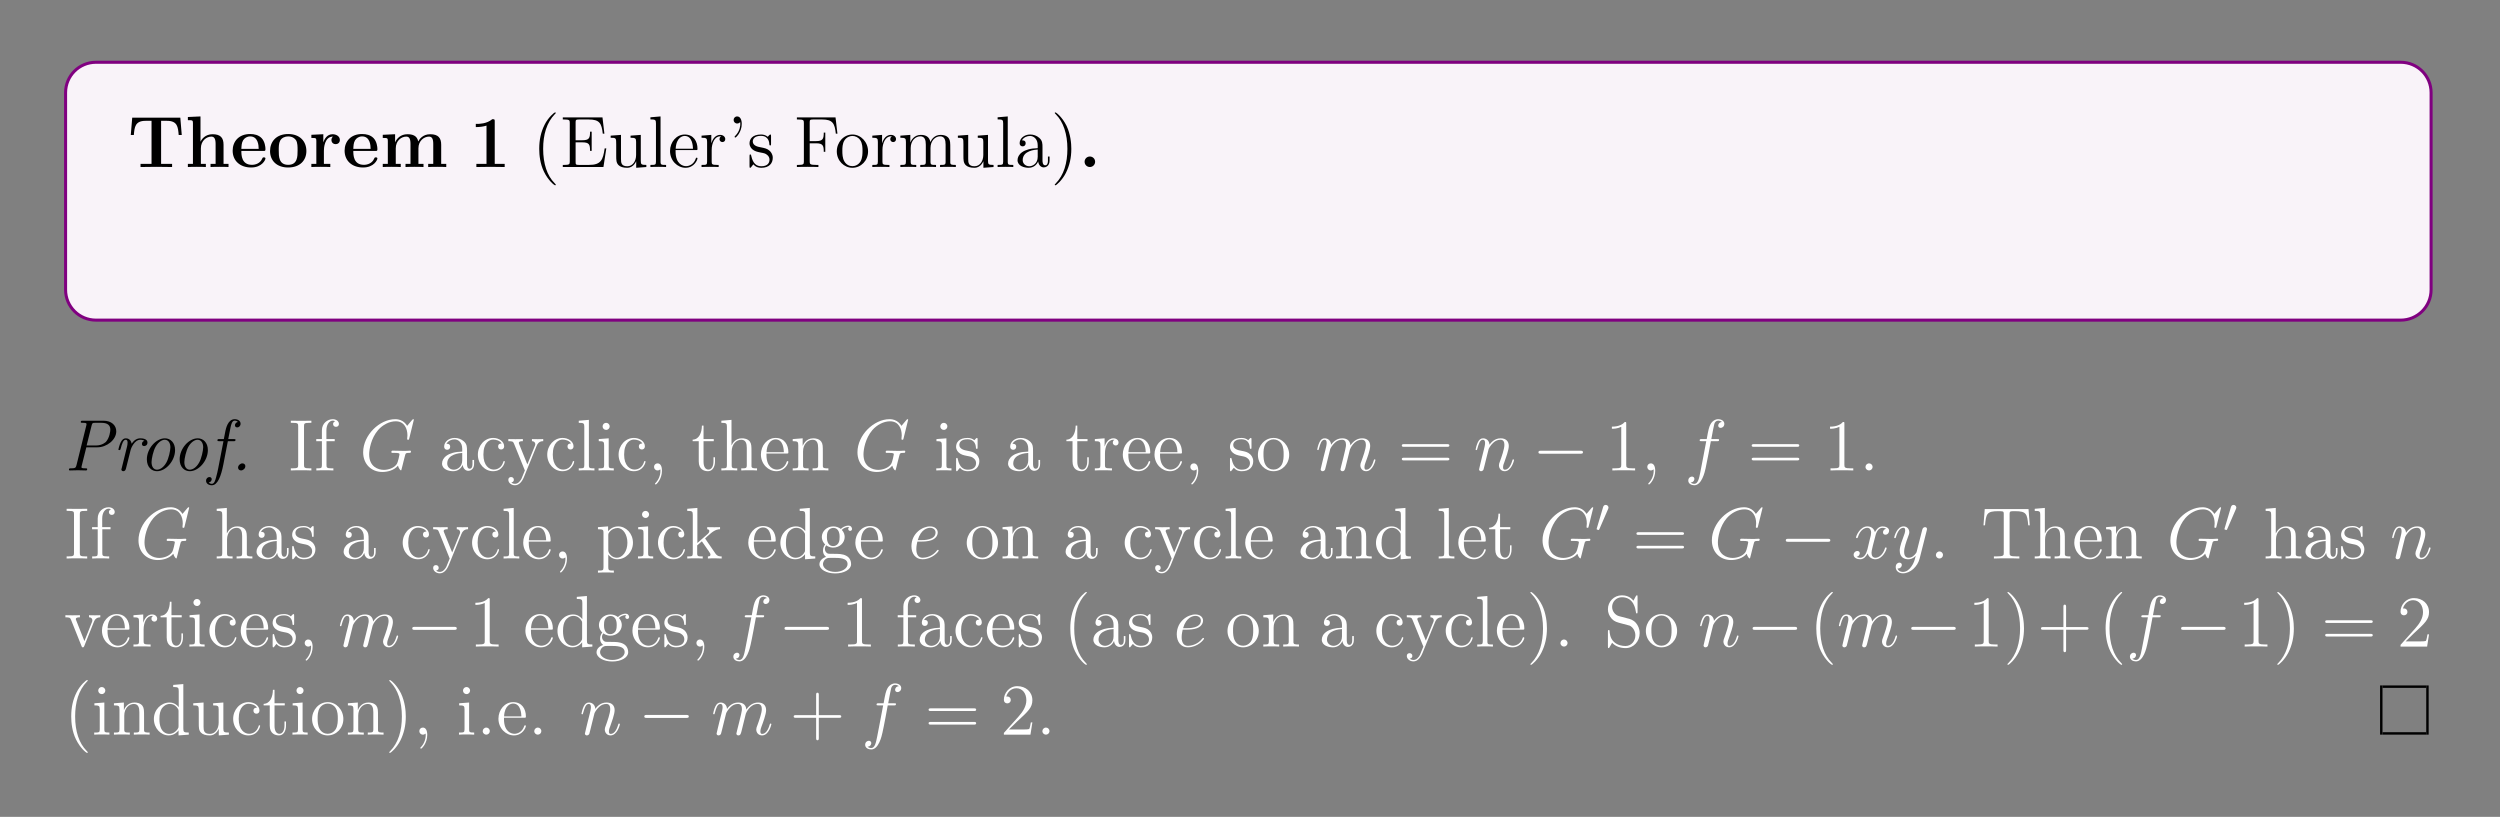 <?xml version="1.0" encoding="UTF-8"?>
<svg xmlns="http://www.w3.org/2000/svg" xmlns:xlink="http://www.w3.org/1999/xlink" width="408.468" height="133.471" viewBox="0 0 408.468 133.471">
<rect x="0" y="0" width="408.468" height="133.471" fill="#808080" stroke="none"/>
<defs>
<g>
<g id="glyph-0-0">
<path d="M 8.812 -5.234 L 8.578 -8.062 L 0.719 -8.062 L 0.484 -5.234 L 0.984 -5.234 C 1.094 -6.531 1.188 -7.547 2.906 -7.547 L 3.875 -7.547 L 3.875 -0.516 L 2.078 -0.516 L 2.078 0 L 4.656 -0.031 L 7.234 0 L 7.234 -0.516 L 5.438 -0.516 L 5.438 -7.547 L 6.391 -7.547 C 8.109 -7.547 8.203 -6.547 8.312 -5.234 Z M 8.812 -5.234 "/>
</g>
<g id="glyph-0-1">
<path d="M 7.141 0 L 7.141 -0.516 L 6.328 -0.516 L 6.328 -3.641 C 6.328 -4.781 5.828 -5.359 4.531 -5.359 C 3.328 -5.359 2.734 -4.516 2.578 -4.156 L 2.562 -4.156 L 2.562 -8.266 L 0.5 -8.172 L 0.5 -7.656 C 1.234 -7.656 1.328 -7.656 1.328 -7.188 L 1.328 -0.516 L 0.5 -0.516 L 0.5 0 C 0.781 -0.031 1.625 -0.031 1.969 -0.031 C 2.297 -0.031 3.172 -0.031 3.438 0 L 3.438 -0.516 L 2.625 -0.516 L 2.625 -3.047 C 2.625 -4.328 3.578 -4.969 4.328 -4.969 C 4.781 -4.969 5.031 -4.672 5.031 -3.781 L 5.031 -0.516 L 4.203 -0.516 L 4.203 0 C 4.484 -0.031 5.328 -0.031 5.672 -0.031 C 6 -0.031 6.875 -0.031 7.141 0 Z M 7.141 0 "/>
</g>
<g id="glyph-0-2">
<path d="M 5.734 -1.391 C 5.734 -1.578 5.547 -1.578 5.484 -1.578 C 5.281 -1.578 5.281 -1.531 5.203 -1.375 C 4.891 -0.609 4.109 -0.359 3.531 -0.359 C 1.812 -0.359 1.797 -1.969 1.797 -2.625 L 5.375 -2.625 C 5.656 -2.625 5.734 -2.625 5.734 -2.922 C 5.734 -3.281 5.641 -4.172 5.094 -4.734 C 4.594 -5.234 3.922 -5.391 3.234 -5.391 C 1.375 -5.391 0.375 -4.172 0.375 -2.672 C 0.375 -1.016 1.594 0.078 3.391 0.078 C 5.188 0.078 5.734 -1.188 5.734 -1.391 Z M 4.625 -2.969 L 1.797 -2.969 C 1.828 -3.469 1.828 -3.922 2.078 -4.359 C 2.312 -4.734 2.719 -5 3.234 -5 C 4.516 -5 4.625 -3.578 4.625 -2.969 Z M 4.625 -2.969 "/>
</g>
<g id="glyph-0-3">
<path d="M 6.312 -2.609 C 6.312 -4.219 5.219 -5.391 3.344 -5.391 C 1.406 -5.391 0.375 -4.156 0.375 -2.609 C 0.375 -1.047 1.469 0.078 3.328 0.078 C 5.281 0.078 6.312 -1.109 6.312 -2.609 Z M 4.875 -2.719 C 4.875 -1.734 4.875 -0.359 3.344 -0.359 C 1.797 -0.359 1.797 -1.75 1.797 -2.719 C 1.797 -3.281 1.797 -3.875 2.031 -4.312 C 2.281 -4.781 2.828 -5 3.328 -5 C 4.016 -5 4.438 -4.672 4.641 -4.344 C 4.875 -3.922 4.875 -3.297 4.875 -2.719 Z M 4.875 -2.719 "/>
</g>
<g id="glyph-0-4">
<path d="M 5.078 -4.422 C 5.078 -5.031 4.469 -5.359 3.891 -5.359 C 2.953 -5.359 2.547 -4.531 2.375 -4.031 L 2.375 -5.359 L 0.422 -5.266 L 0.422 -4.75 C 1.156 -4.75 1.234 -4.75 1.234 -4.281 L 1.234 -0.516 L 0.422 -0.516 L 0.422 0 C 0.688 -0.031 1.578 -0.031 1.922 -0.031 C 2.266 -0.031 3.234 -0.031 3.516 0 L 3.516 -0.516 L 2.469 -0.516 L 2.469 -2.672 C 2.469 -3.078 2.562 -4.969 3.953 -4.969 C 3.781 -4.828 3.703 -4.625 3.703 -4.422 C 3.703 -3.922 4.094 -3.734 4.391 -3.734 C 4.688 -3.734 5.078 -3.922 5.078 -4.422 Z M 5.078 -4.422 "/>
</g>
<g id="glyph-0-5">
<path d="M 10.875 0 L 10.875 -0.516 L 10.047 -0.516 L 10.047 -3.641 C 10.047 -4.734 9.578 -5.359 8.25 -5.359 C 7.047 -5.359 6.484 -4.547 6.297 -4.172 C 6.109 -5.172 5.297 -5.359 4.531 -5.359 C 3.391 -5.359 2.781 -4.625 2.531 -4.047 L 2.516 -4.047 L 2.516 -5.359 L 0.5 -5.266 L 0.5 -4.75 C 1.234 -4.75 1.328 -4.75 1.328 -4.281 L 1.328 -0.516 L 0.5 -0.516 L 0.5 0 C 0.781 -0.031 1.625 -0.031 1.969 -0.031 C 2.297 -0.031 3.172 -0.031 3.438 0 L 3.438 -0.516 L 2.625 -0.516 L 2.625 -3.047 C 2.625 -4.344 3.578 -4.969 4.328 -4.969 C 4.781 -4.969 5.031 -4.703 5.031 -3.781 L 5.031 -0.516 L 4.219 -0.516 L 4.219 0 C 4.484 -0.031 5.344 -0.031 5.672 -0.031 C 6.016 -0.031 6.875 -0.031 7.156 0 L 7.156 -0.516 L 6.328 -0.516 L 6.328 -3.047 C 6.328 -4.344 7.297 -4.969 8.047 -4.969 C 8.484 -4.969 8.75 -4.703 8.75 -3.781 L 8.75 -0.516 L 7.922 -0.516 L 7.922 0 C 8.203 -0.031 9.062 -0.031 9.391 -0.031 C 9.734 -0.031 10.594 -0.031 10.875 0 Z M 10.875 0 "/>
</g>
<g id="glyph-0-6">
<path d="M 5.75 0 L 5.75 -0.516 L 4.125 -0.516 L 4.125 -7.469 C 4.125 -7.812 4.094 -7.812 3.719 -7.812 C 2.828 -7.047 1.516 -7.047 1.25 -7.047 L 1.031 -7.047 L 1.031 -6.531 L 1.25 -6.531 C 1.672 -6.531 2.297 -6.609 2.781 -6.766 L 2.781 -0.516 L 1.125 -0.516 L 1.125 0 L 3.422 -0.031 Z M 5.75 0 "/>
</g>
<g id="glyph-0-7">
<path d="M 2.719 -0.859 C 2.719 -1.344 2.328 -1.719 1.859 -1.719 C 1.391 -1.719 1 -1.344 1 -0.859 C 1 -0.375 1.391 0 1.859 0 C 2.328 0 2.719 -0.375 2.719 -0.859 Z M 2.719 -0.859 "/>
</g>
<g id="glyph-0-8">
<path d="M 5.578 -1.391 C 5.578 -1.531 5.438 -1.531 5.328 -1.531 C 5.125 -1.531 5.125 -1.531 5.062 -1.375 C 4.984 -1.156 4.656 -0.359 3.562 -0.359 C 1.875 -0.359 1.875 -2.172 1.875 -2.703 C 1.875 -3.406 1.891 -4.969 3.453 -4.969 C 3.531 -4.969 4.234 -4.938 4.234 -4.875 C 4.234 -4.875 4.234 -4.859 4.203 -4.844 C 4.172 -4.812 4.016 -4.625 4.016 -4.328 C 4.016 -3.828 4.422 -3.625 4.719 -3.625 C 4.969 -3.625 5.422 -3.781 5.422 -4.344 C 5.422 -5.328 4.047 -5.391 3.406 -5.391 C 1.281 -5.391 0.453 -4.016 0.453 -2.641 C 0.453 -1.031 1.578 0.078 3.328 0.078 C 5.203 0.078 5.578 -1.312 5.578 -1.391 Z M 5.578 -1.391 "/>
</g>
<g id="glyph-0-9">
<path d="M 7.141 0 L 7.141 -0.516 L 6.328 -0.516 L 6.328 -3.641 C 6.328 -4.781 5.828 -5.359 4.531 -5.359 C 3.672 -5.359 2.922 -4.938 2.531 -4.047 L 2.516 -4.047 L 2.516 -5.359 L 0.5 -5.266 L 0.5 -4.75 C 1.234 -4.75 1.328 -4.75 1.328 -4.281 L 1.328 -0.516 L 0.5 -0.516 L 0.5 0 C 0.781 -0.031 1.625 -0.031 1.969 -0.031 C 2.297 -0.031 3.172 -0.031 3.438 0 L 3.438 -0.516 L 2.625 -0.516 L 2.625 -3.047 C 2.625 -4.328 3.578 -4.969 4.328 -4.969 C 4.781 -4.969 5.031 -4.672 5.031 -3.781 L 5.031 -0.516 L 4.203 -0.516 L 4.203 0 C 4.484 -0.031 5.328 -0.031 5.672 -0.031 C 6 -0.031 6.875 -0.031 7.141 0 Z M 7.141 0 "/>
</g>
<g id="glyph-0-10">
<path d="M 4.453 -1.469 L 4.453 -2.109 L 3.953 -2.109 L 3.953 -1.484 C 3.953 -0.703 3.594 -0.359 3.234 -0.359 C 2.516 -0.359 2.516 -1.156 2.516 -1.422 L 2.516 -4.781 L 4.234 -4.781 L 4.234 -5.281 L 2.516 -5.281 L 2.516 -7.562 L 2.016 -7.562 C 2 -6.375 1.422 -5.203 0.25 -5.172 L 0.25 -4.781 L 1.219 -4.781 L 1.219 -1.469 C 1.219 -0.203 2.188 0.078 3.047 0.078 C 3.922 0.078 4.453 -0.594 4.453 -1.469 Z M 4.453 -1.469 "/>
</g>
<g id="glyph-0-11">
<path d="M 7.016 0 L 7.016 -0.516 C 6.281 -0.516 6.188 -0.516 6.188 -0.969 L 6.188 -8.266 L 4.125 -8.172 L 4.125 -7.656 C 4.875 -7.656 4.953 -7.656 4.953 -7.188 L 4.953 -4.781 C 4.688 -5.016 4.172 -5.359 3.344 -5.359 C 1.656 -5.359 0.453 -4.312 0.453 -2.641 C 0.453 -0.938 1.625 0.078 3.219 0.078 C 3.875 0.078 4.422 -0.156 4.891 -0.547 L 4.891 0.078 Z M 4.891 -1.203 C 4.391 -0.469 3.781 -0.328 3.359 -0.328 C 1.875 -0.328 1.875 -1.828 1.875 -2.625 C 1.875 -3.172 1.875 -3.781 2.141 -4.234 C 2.516 -4.891 3.219 -4.969 3.484 -4.969 C 3.984 -4.969 4.5 -4.75 4.891 -4.234 Z M 4.891 -1.203 "/>
</g>
<g id="glyph-1-0">
<path d="M 3.875 2.891 C 3.875 2.859 3.875 2.828 3.672 2.625 C 2.469 1.422 1.812 -0.531 1.812 -2.969 C 1.812 -5.281 2.375 -7.266 3.75 -8.672 C 3.875 -8.781 3.875 -8.797 3.875 -8.828 C 3.875 -8.906 3.812 -8.922 3.766 -8.922 C 3.609 -8.922 2.625 -8.078 2.047 -6.906 C 1.438 -5.703 1.172 -4.422 1.172 -2.969 C 1.172 -1.906 1.328 -0.484 1.953 0.781 C 2.656 2.219 3.625 2.984 3.766 2.984 C 3.812 2.984 3.875 2.969 3.875 2.891 Z M 3.875 2.891 "/>
</g>
<g id="glyph-1-1">
<path d="M 7.594 -3.047 L 7.328 -3.047 C 7.047 -1.188 6.766 -0.344 4.75 -0.344 L 3.125 -0.344 C 2.609 -0.344 2.578 -0.422 2.578 -0.828 L 2.578 -4.031 L 3.672 -4.031 C 4.812 -4.031 4.938 -3.672 4.938 -2.641 L 5.203 -2.641 L 5.203 -5.781 L 4.938 -5.781 C 4.938 -4.75 4.812 -4.375 3.672 -4.375 L 2.578 -4.375 L 2.578 -7.281 C 2.578 -7.672 2.609 -7.766 3.125 -7.766 L 4.719 -7.766 C 6.469 -7.766 6.828 -7.172 7.016 -5.453 L 7.281 -5.453 L 6.969 -8.109 L 0.484 -8.109 L 0.484 -7.766 L 0.719 -7.766 C 1.578 -7.766 1.625 -7.641 1.625 -7.203 L 1.625 -0.906 C 1.625 -0.469 1.578 -0.344 0.719 -0.344 L 0.484 -0.344 L 0.484 0 L 7.125 0 Z M 7.594 -3.047 "/>
</g>
<g id="glyph-1-2">
<path d="M 6.203 0 L 6.203 -0.344 C 5.391 -0.344 5.297 -0.422 5.297 -1.016 L 5.297 -5.25 L 3.625 -5.125 L 3.625 -4.781 C 4.422 -4.781 4.531 -4.688 4.531 -4.109 L 4.531 -1.969 C 4.531 -0.969 3.984 -0.125 3.094 -0.125 C 2.125 -0.125 2.062 -0.672 2.062 -1.312 L 2.062 -5.25 L 0.375 -5.125 L 0.375 -4.781 C 1.281 -4.781 1.281 -4.734 1.281 -3.672 L 1.281 -1.891 C 1.281 -1.156 1.281 -0.719 1.641 -0.328 C 1.922 -0.031 2.422 0.125 3.031 0.125 C 3.234 0.125 3.609 0.125 4.016 -0.219 C 4.359 -0.5 4.547 -0.953 4.547 -0.953 L 4.547 0.125 Z M 6.203 0 "/>
</g>
<g id="glyph-1-3">
<path d="M 2.953 0 L 2.953 -0.344 C 2.188 -0.344 2.047 -0.344 2.047 -0.875 L 2.047 -8.266 L 0.391 -8.125 L 0.391 -7.781 C 1.203 -7.781 1.297 -7.703 1.297 -7.125 L 1.297 -0.875 C 1.297 -0.344 1.172 -0.344 0.391 -0.344 L 0.391 0 C 0.719 -0.031 1.312 -0.031 1.672 -0.031 C 2.031 -0.031 2.625 -0.031 2.953 0 Z M 2.953 0 "/>
</g>
<g id="glyph-1-4">
<path d="M 4.844 -1.422 C 4.844 -1.484 4.781 -1.531 4.719 -1.531 C 4.625 -1.531 4.594 -1.469 4.578 -1.422 C 4.266 -0.422 3.469 -0.141 2.969 -0.141 C 2.469 -0.141 1.266 -0.469 1.266 -2.531 L 1.266 -2.766 L 4.562 -2.766 C 4.828 -2.766 4.844 -2.766 4.844 -2.984 C 4.844 -4.188 4.203 -5.312 2.766 -5.312 C 1.406 -5.312 0.359 -4.078 0.359 -2.609 C 0.359 -1.031 1.578 0.125 2.891 0.125 C 4.312 0.125 4.844 -1.172 4.844 -1.422 Z M 4.109 -2.984 L 1.281 -2.984 C 1.375 -4.859 2.422 -5.078 2.75 -5.078 C 4.031 -5.078 4.094 -3.391 4.109 -2.984 Z M 4.109 -2.984 "/>
</g>
<g id="glyph-1-5">
<path d="M 4.203 -4.562 C 4.203 -4.922 3.875 -5.25 3.375 -5.25 C 2.359 -5.25 2.016 -4.156 1.938 -3.922 L 1.922 -3.922 L 1.922 -5.25 L 0.328 -5.125 L 0.328 -4.781 C 1.141 -4.781 1.234 -4.688 1.234 -4.109 L 1.234 -0.875 C 1.234 -0.344 1.109 -0.344 0.328 -0.344 L 0.328 0 C 0.672 -0.031 1.328 -0.031 1.672 -0.031 C 2 -0.031 2.844 -0.031 3.125 0 L 3.125 -0.344 L 2.875 -0.344 C 2.016 -0.344 1.984 -0.469 1.984 -0.906 L 1.984 -2.781 C 1.984 -3.922 2.469 -5.016 3.375 -5.016 C 3.484 -5.016 3.5 -5.016 3.547 -5 C 3.453 -4.953 3.266 -4.875 3.266 -4.562 C 3.266 -4.219 3.531 -4.078 3.734 -4.078 C 3.969 -4.078 4.203 -4.234 4.203 -4.562 Z M 4.203 -4.562 "/>
</g>
<g id="glyph-1-6">
<path d="M 2.359 -7.047 C 2.359 -7.781 2.078 -8.266 1.609 -8.266 C 1.266 -8.266 1.031 -8 1.031 -7.688 C 1.031 -7.375 1.266 -7.109 1.625 -7.109 C 1.938 -7.109 2.094 -7.344 2.094 -7.344 C 2.109 -7.266 2.125 -7.203 2.125 -7.047 C 2.125 -6.875 2.125 -5.922 1.297 -5.094 C 1.188 -4.984 1.188 -4.969 1.188 -4.922 C 1.188 -4.875 1.25 -4.812 1.312 -4.812 C 1.422 -4.812 2.359 -5.688 2.359 -7.047 Z M 2.359 -7.047 "/>
</g>
<g id="glyph-1-7">
<path d="M 4.188 -1.516 C 4.188 -2.156 3.797 -2.531 3.688 -2.641 C 3.266 -3.016 2.938 -3.078 2.156 -3.234 C 1.797 -3.297 0.922 -3.469 0.922 -4.172 C 0.922 -4.547 1.172 -5.094 2.25 -5.094 C 3.547 -5.094 3.625 -3.984 3.641 -3.625 C 3.656 -3.531 3.734 -3.531 3.781 -3.531 C 3.906 -3.531 3.906 -3.578 3.906 -3.797 L 3.906 -5.031 C 3.906 -5.25 3.906 -5.312 3.781 -5.312 C 3.688 -5.312 3.469 -5.047 3.375 -4.938 C 3.016 -5.234 2.641 -5.312 2.266 -5.312 C 0.828 -5.312 0.391 -4.531 0.391 -3.875 C 0.391 -3.734 0.391 -3.328 0.844 -2.906 C 1.219 -2.578 1.625 -2.484 2.172 -2.375 C 2.828 -2.25 2.984 -2.219 3.281 -1.969 C 3.5 -1.797 3.656 -1.531 3.656 -1.203 C 3.656 -0.688 3.359 -0.125 2.312 -0.125 C 1.531 -0.125 0.953 -0.578 0.688 -1.766 C 0.641 -1.969 0.625 -2 0.625 -2 C 0.609 -2.047 0.562 -2.047 0.531 -2.047 C 0.391 -2.047 0.391 -1.984 0.391 -1.781 L 0.391 -0.156 C 0.391 0.062 0.391 0.125 0.516 0.125 C 0.578 0.125 0.578 0.109 0.781 -0.141 C 0.844 -0.219 0.844 -0.25 1.031 -0.438 C 1.469 0.125 2.125 0.125 2.328 0.125 C 3.578 0.125 4.188 -0.578 4.188 -1.516 Z M 4.188 -1.516 "/>
</g>
<g id="glyph-1-8">
<path d="M 7.109 -5.453 L 6.797 -8.109 L 0.484 -8.109 L 0.484 -7.766 L 0.719 -7.766 C 1.578 -7.766 1.625 -7.641 1.625 -7.203 L 1.625 -0.906 C 1.625 -0.469 1.578 -0.344 0.719 -0.344 L 0.484 -0.344 L 0.484 0 C 0.781 -0.031 1.828 -0.031 2.188 -0.031 C 2.609 -0.031 3.656 -0.031 4 0 L 4 -0.344 L 3.641 -0.344 C 2.609 -0.344 2.578 -0.484 2.578 -0.922 L 2.578 -3.875 L 3.625 -3.875 C 4.75 -3.875 4.875 -3.484 4.875 -2.484 L 5.125 -2.484 L 5.125 -5.625 L 4.875 -5.625 C 4.875 -4.625 4.75 -4.234 3.625 -4.234 L 2.578 -4.234 L 2.578 -7.281 C 2.578 -7.672 2.609 -7.766 3.125 -7.766 L 4.625 -7.766 C 6.328 -7.766 6.672 -7.125 6.844 -5.453 Z M 7.109 -5.453 "/>
</g>
<g id="glyph-1-9">
<path d="M 5.469 -2.547 C 5.469 -4.078 4.297 -5.312 2.922 -5.312 C 1.484 -5.312 0.359 -4.047 0.359 -2.547 C 0.359 -1.031 1.547 0.125 2.906 0.125 C 4.312 0.125 5.469 -1.047 5.469 -2.547 Z M 4.562 -2.656 C 4.562 -2.234 4.562 -1.5 4.25 -0.938 C 3.922 -0.375 3.375 -0.141 2.922 -0.141 C 2.469 -0.141 1.938 -0.328 1.594 -0.922 C 1.281 -1.453 1.266 -2.156 1.266 -2.656 C 1.266 -3.109 1.266 -3.828 1.625 -4.375 C 1.969 -4.875 2.484 -5.078 2.906 -5.078 C 3.375 -5.078 3.875 -4.859 4.188 -4.391 C 4.562 -3.844 4.562 -3.094 4.562 -2.656 Z M 4.562 -2.656 "/>
</g>
<g id="glyph-1-10">
<path d="M 9.438 0 L 9.438 -0.344 C 8.844 -0.344 8.547 -0.344 8.531 -0.703 L 8.531 -2.891 C 8.531 -4 8.531 -4.328 8.266 -4.719 C 7.922 -5.172 7.359 -5.25 6.953 -5.25 C 5.969 -5.25 5.469 -4.531 5.281 -4.078 C 5.109 -4.984 4.469 -5.25 3.719 -5.25 C 2.562 -5.25 2.109 -4.266 2.016 -4.031 L 2 -4.031 L 2 -5.25 L 0.375 -5.125 L 0.375 -4.781 C 1.188 -4.781 1.281 -4.688 1.281 -4.109 L 1.281 -0.875 C 1.281 -0.344 1.156 -0.344 0.375 -0.344 L 0.375 0 C 0.688 -0.031 1.328 -0.031 1.672 -0.031 C 2.016 -0.031 2.656 -0.031 2.969 0 L 2.969 -0.344 C 2.203 -0.344 2.062 -0.344 2.062 -0.875 L 2.062 -3.094 C 2.062 -4.344 2.875 -5.016 3.625 -5.016 C 4.359 -5.016 4.531 -4.406 4.531 -3.672 L 4.531 -0.875 C 4.531 -0.344 4.391 -0.344 3.625 -0.344 L 3.625 0 C 3.922 -0.031 4.578 -0.031 4.906 -0.031 C 5.25 -0.031 5.891 -0.031 6.203 0 L 6.203 -0.344 C 5.438 -0.344 5.297 -0.344 5.297 -0.875 L 5.297 -3.094 C 5.297 -4.344 6.125 -5.016 6.859 -5.016 C 7.594 -5.016 7.766 -4.406 7.766 -3.672 L 7.766 -0.875 C 7.766 -0.344 7.625 -0.344 6.859 -0.344 L 6.859 0 C 7.172 -0.031 7.812 -0.031 8.141 -0.031 C 8.484 -0.031 9.125 -0.031 9.438 0 Z M 9.438 0 "/>
</g>
<g id="glyph-1-11">
<path d="M 5.641 -1.062 L 5.641 -1.719 L 5.375 -1.719 L 5.375 -1.062 C 5.375 -0.375 5.094 -0.281 4.922 -0.281 C 4.484 -0.281 4.484 -0.922 4.484 -1.094 L 4.484 -3.172 C 4.484 -3.828 4.484 -4.297 3.953 -4.766 C 3.531 -5.141 3 -5.312 2.469 -5.312 C 1.5 -5.312 0.75 -4.672 0.75 -3.891 C 0.75 -3.547 0.969 -3.375 1.25 -3.375 C 1.531 -3.375 1.734 -3.578 1.734 -3.875 C 1.734 -4.359 1.312 -4.359 1.125 -4.359 C 1.406 -4.859 1.969 -5.078 2.453 -5.078 C 3 -5.078 3.703 -4.625 3.703 -3.547 L 3.703 -3.078 C 1.312 -3.031 0.406 -2.031 0.406 -1.125 C 0.406 -0.172 1.5 0.125 2.219 0.125 C 3.016 0.125 3.547 -0.359 3.781 -0.922 C 3.828 -0.375 4.188 0.062 4.703 0.062 C 4.953 0.062 5.641 -0.109 5.641 -1.062 Z M 3.703 -1.672 C 3.703 -0.516 2.828 -0.125 2.328 -0.125 C 1.734 -0.125 1.25 -0.547 1.25 -1.125 C 1.25 -2.688 3.281 -2.828 3.703 -2.859 Z M 3.703 -1.672 "/>
</g>
<g id="glyph-1-12">
<path d="M 3.359 -2.969 C 3.359 -3.875 3.234 -5.344 2.578 -6.734 C 1.875 -8.156 0.891 -8.922 0.766 -8.922 C 0.719 -8.922 0.656 -8.906 0.656 -8.828 C 0.656 -8.797 0.656 -8.781 0.859 -8.578 C 2.047 -7.375 2.719 -5.406 2.719 -2.969 C 2.719 -0.672 2.156 1.328 0.781 2.719 C 0.656 2.828 0.656 2.859 0.656 2.891 C 0.656 2.969 0.719 2.984 0.766 2.984 C 0.922 2.984 1.891 2.125 2.469 0.969 C 3.078 -0.25 3.359 -1.531 3.359 -2.969 Z M 3.359 -2.969 "/>
</g>
<g id="glyph-1-13">
<path d="M 6.781 -3.047 L 6.531 -3.047 C 6.406 -1.859 6.25 -0.344 4.172 -0.344 L 3.125 -0.344 C 2.609 -0.344 2.578 -0.422 2.578 -0.828 L 2.578 -7.219 C 2.578 -7.641 2.609 -7.781 3.641 -7.781 L 4 -7.781 L 4 -8.125 C 3.656 -8.109 2.609 -8.109 2.188 -8.109 C 1.828 -8.109 0.781 -8.109 0.484 -8.125 L 0.484 -7.781 L 0.719 -7.781 C 1.578 -7.781 1.625 -7.672 1.625 -7.234 L 1.625 -0.906 C 1.625 -0.469 1.578 -0.344 0.719 -0.344 L 0.484 -0.344 L 0.484 0 L 6.484 0 Z M 6.781 -3.047 "/>
</g>
<g id="glyph-1-14">
<path d="M 3.875 -1.469 L 3.875 -2.156 L 3.625 -2.156 L 3.625 -1.5 C 3.625 -0.641 3.281 -0.141 2.812 -0.141 C 2 -0.141 2 -1.25 2 -1.453 L 2 -4.781 L 3.672 -4.781 L 3.672 -5.125 L 2 -5.125 L 2 -7.328 L 1.734 -7.328 C 1.719 -6.203 1.297 -5.062 0.219 -5.031 L 0.219 -4.781 L 1.219 -4.781 L 1.219 -1.469 C 1.219 -0.156 2.109 0.125 2.734 0.125 C 3.484 0.125 3.875 -0.625 3.875 -1.469 Z M 3.875 -1.469 "/>
</g>
<g id="glyph-1-15">
<path d="M 6.047 -2.578 C 6.047 -4.078 4.922 -5.25 3.609 -5.25 C 2.953 -5.25 2.391 -4.953 1.984 -4.453 L 1.984 -8.266 L 0.328 -8.125 L 0.328 -7.781 C 1.141 -7.781 1.234 -7.703 1.234 -7.125 L 1.234 0 L 1.5 0 L 1.922 -0.781 C 2.203 -0.328 2.719 0.125 3.484 0.125 C 4.844 0.125 6.047 -1.031 6.047 -2.578 Z M 5.141 -2.578 C 5.141 -1.781 5.031 -1.281 4.734 -0.859 C 4.5 -0.484 4.031 -0.125 3.422 -0.125 C 2.781 -0.125 2.375 -0.531 2.172 -0.859 C 2.016 -1.109 2.016 -1.156 2.016 -1.359 L 2.016 -3.812 C 2.016 -4.031 2.016 -4.047 2.141 -4.234 C 2.422 -4.672 2.953 -5.016 3.531 -5.016 C 3.891 -5.016 5.141 -4.875 5.141 -2.578 Z M 5.141 -2.578 "/>
</g>
<g id="glyph-1-16">
<path d="M 6.047 -2.578 C 6.047 -4.078 4.922 -5.25 3.625 -5.25 C 2.578 -5.25 2.031 -4.5 1.984 -4.453 L 1.984 -5.25 L 0.328 -5.125 L 0.328 -4.781 C 1.172 -4.781 1.234 -4.688 1.234 -4.172 L 1.234 1.422 C 1.234 1.969 1.109 1.969 0.328 1.969 L 0.328 2.312 C 0.641 2.281 1.281 2.281 1.625 2.281 C 1.969 2.281 2.609 2.281 2.922 2.312 L 2.922 1.969 C 2.156 1.969 2.016 1.969 2.016 1.422 L 2.016 -0.641 C 2.219 -0.344 2.719 0.125 3.484 0.125 C 4.844 0.125 6.047 -1.031 6.047 -2.578 Z M 5.141 -2.578 C 5.141 -1.156 4.328 -0.125 3.422 -0.125 C 3.047 -0.125 2.703 -0.281 2.469 -0.5 C 2.188 -0.781 2.016 -1.016 2.016 -1.344 L 2.016 -3.797 C 2.016 -4.031 2.016 -4.031 2.141 -4.234 C 2.5 -4.766 3.078 -4.984 3.531 -4.984 C 4.422 -4.984 5.141 -3.906 5.141 -2.578 Z M 5.141 -2.578 "/>
</g>
<g id="glyph-1-17">
<path d="M 6.203 0 L 6.203 -0.344 C 5.609 -0.344 5.312 -0.344 5.297 -0.703 L 5.297 -2.891 C 5.297 -4 5.297 -4.328 5.031 -4.719 C 4.672 -5.172 4.125 -5.25 3.719 -5.25 C 2.562 -5.25 2.109 -4.266 2.016 -4.031 L 2 -4.031 L 2 -5.25 L 0.375 -5.125 L 0.375 -4.781 C 1.188 -4.781 1.281 -4.688 1.281 -4.109 L 1.281 -0.875 C 1.281 -0.344 1.156 -0.344 0.375 -0.344 L 0.375 0 C 0.688 -0.031 1.328 -0.031 1.672 -0.031 C 2.016 -0.031 2.656 -0.031 2.969 0 L 2.969 -0.344 C 2.203 -0.344 2.062 -0.344 2.062 -0.875 L 2.062 -3.094 C 2.062 -4.344 2.875 -5.016 3.625 -5.016 C 4.359 -5.016 4.531 -4.406 4.531 -3.672 L 4.531 -0.875 C 4.531 -0.344 4.391 -0.344 3.625 -0.344 L 3.625 0 C 3.922 -0.031 4.578 -0.031 4.906 -0.031 C 5.25 -0.031 5.891 -0.031 6.203 0 Z M 6.203 0 "/>
</g>
<g id="glyph-1-18">
<path d="M 5.656 -4.828 C 5.656 -5.047 5.484 -5.375 5.078 -5.375 C 4.453 -5.375 3.984 -5 3.828 -4.828 C 3.469 -5.094 3.047 -5.25 2.594 -5.25 C 1.531 -5.25 0.719 -4.438 0.719 -3.531 C 0.719 -2.844 1.141 -2.406 1.266 -2.297 C 1.125 -2.125 0.906 -1.781 0.906 -1.312 C 0.906 -0.625 1.328 -0.328 1.422 -0.266 C 0.875 -0.109 0.328 0.328 0.328 0.938 C 0.328 1.766 1.438 2.438 2.906 2.438 C 4.328 2.438 5.5 1.812 5.5 0.922 C 5.5 0.625 5.422 -0.078 4.703 -0.453 C 4.094 -0.766 3.5 -0.766 2.469 -0.766 C 1.75 -0.766 1.672 -0.766 1.453 -0.984 C 1.328 -1.109 1.219 -1.328 1.219 -1.578 C 1.219 -1.781 1.297 -1.984 1.422 -2.156 C 1.969 -1.781 2.453 -1.781 2.578 -1.781 C 3.656 -1.781 4.453 -2.594 4.453 -3.516 C 4.453 -3.828 4.359 -4.281 3.984 -4.672 C 4.438 -5.141 5 -5.141 5.062 -5.141 C 5.109 -5.141 5.172 -5.141 5.219 -5.125 C 5.094 -5.078 5.031 -4.953 5.031 -4.828 C 5.031 -4.656 5.156 -4.516 5.344 -4.516 C 5.438 -4.516 5.656 -4.578 5.656 -4.828 Z M 3.625 -3.531 C 3.625 -3.312 3.625 -2.828 3.422 -2.5 C 3.203 -2.156 2.844 -2.031 2.594 -2.031 C 1.547 -2.031 1.547 -3.234 1.547 -3.516 C 1.547 -3.734 1.547 -4.219 1.75 -4.531 C 1.969 -4.875 2.328 -5 2.578 -5 C 3.625 -5 3.625 -3.797 3.625 -3.531 Z M 4.922 0.922 C 4.922 1.625 4.016 2.188 2.922 2.188 C 1.781 2.188 0.906 1.609 0.906 0.922 C 0.906 0.828 0.922 0.375 1.375 0.062 C 1.641 -0.109 1.75 -0.109 2.578 -0.109 C 3.578 -0.109 4.922 -0.109 4.922 0.922 Z M 4.922 0.922 "/>
</g>
<g id="glyph-1-19">
<path d="M 6.203 0 L 6.203 -0.344 C 5.609 -0.344 5.312 -0.344 5.297 -0.703 L 5.297 -2.891 C 5.297 -4 5.297 -4.328 5.031 -4.719 C 4.672 -5.172 4.125 -5.25 3.719 -5.25 C 2.688 -5.25 2.219 -4.484 2.047 -4.109 L 2.031 -4.109 L 2.031 -8.266 L 0.375 -8.125 L 0.375 -7.781 C 1.188 -7.781 1.281 -7.703 1.281 -7.125 L 1.281 -0.875 C 1.281 -0.344 1.156 -0.344 0.375 -0.344 L 0.375 0 C 0.688 -0.031 1.328 -0.031 1.672 -0.031 C 2.016 -0.031 2.656 -0.031 2.969 0 L 2.969 -0.344 C 2.203 -0.344 2.062 -0.344 2.062 -0.875 L 2.062 -3.094 C 2.062 -4.344 2.875 -5.016 3.625 -5.016 C 4.359 -5.016 4.531 -4.406 4.531 -3.672 L 4.531 -0.875 C 4.531 -0.344 4.391 -0.344 3.625 -0.344 L 3.625 0 C 3.922 -0.031 4.578 -0.031 4.906 -0.031 C 5.25 -0.031 5.891 -0.031 6.203 0 Z M 6.203 0 "/>
</g>
<g id="glyph-1-20">
<path d="M 8.188 -4.781 L 8.188 -5.125 C 7.891 -5.109 7.672 -5.109 7.312 -5.109 L 6.297 -5.125 L 6.297 -4.781 C 6.828 -4.766 6.984 -4.438 6.984 -4.219 C 6.984 -4.219 6.984 -4.125 6.922 -4 L 5.828 -0.875 L 4.641 -4.25 C 4.578 -4.391 4.578 -4.422 4.578 -4.453 C 4.578 -4.781 5.031 -4.781 5.281 -4.781 L 5.281 -5.125 C 4.938 -5.109 4.453 -5.109 4.109 -5.109 L 3.031 -5.125 L 3.031 -4.781 C 3.484 -4.781 3.641 -4.766 3.781 -4.609 C 3.828 -4.531 3.984 -4.141 4.062 -3.906 L 3.047 -1 L 1.906 -4.234 C 1.844 -4.391 1.844 -4.422 1.844 -4.469 C 1.844 -4.781 2.312 -4.781 2.531 -4.781 L 2.531 -5.125 C 2.234 -5.109 1.641 -5.109 1.328 -5.109 L 0.219 -5.125 L 0.219 -4.781 C 0.828 -4.781 0.938 -4.734 1.078 -4.359 L 2.578 -0.094 C 2.625 0.031 2.656 0.125 2.781 0.125 C 2.891 0.125 2.953 0.078 3.016 -0.109 L 4.203 -3.5 L 5.391 -0.109 C 5.453 0.078 5.516 0.125 5.625 0.125 C 5.75 0.125 5.781 0.031 5.828 -0.094 L 7.203 -4 C 7.469 -4.75 7.984 -4.781 8.188 -4.781 Z M 8.188 -4.781 "/>
</g>
<g id="glyph-1-21">
<path d="M 2.875 0 L 2.875 -0.344 C 2.094 -0.344 2.047 -0.406 2.047 -0.875 L 2.047 -5.25 L 0.422 -5.125 L 0.422 -4.781 C 1.188 -4.781 1.297 -4.703 1.297 -4.125 L 1.297 -0.875 C 1.297 -0.344 1.172 -0.344 0.391 -0.344 L 0.391 0 C 0.719 -0.031 1.297 -0.031 1.641 -0.031 C 1.781 -0.031 2.469 -0.031 2.875 0 Z M 2.203 -7.188 C 2.203 -7.547 1.922 -7.781 1.625 -7.781 C 1.297 -7.781 1.047 -7.516 1.047 -7.188 C 1.047 -6.875 1.312 -6.625 1.625 -6.625 C 1.969 -6.625 2.203 -6.906 2.203 -7.188 Z M 2.203 -7.188 "/>
</g>
<g id="glyph-1-22">
<path d="M 5.922 -4.781 L 5.922 -5.125 C 5.578 -5.109 5.422 -5.109 5.047 -5.109 L 4.078 -5.125 L 4.078 -4.781 C 4.578 -4.766 4.625 -4.406 4.625 -4.281 C 4.625 -4.172 4.609 -4.109 4.547 -3.969 L 3.328 -0.891 L 2 -4.25 C 1.938 -4.422 1.922 -4.422 1.922 -4.484 C 1.922 -4.781 2.375 -4.781 2.594 -4.781 L 2.594 -5.125 C 2.297 -5.109 1.672 -5.109 1.359 -5.109 L 0.219 -5.125 L 0.219 -4.781 C 0.875 -4.781 1 -4.734 1.141 -4.375 L 2.844 -0.109 C 2.906 0.062 2.922 0.125 3.078 0.125 C 3.156 0.125 3.234 0.094 3.312 -0.109 L 4.859 -4 C 4.969 -4.266 5.172 -4.781 5.922 -4.781 Z M 5.922 -4.781 "/>
</g>
<g id="glyph-1-23">
<path d="M 4.828 -1.422 C 4.828 -1.531 4.75 -1.531 4.719 -1.531 C 4.609 -1.531 4.594 -1.484 4.562 -1.344 C 4.297 -0.5 3.656 -0.141 3.016 -0.141 C 2.281 -0.141 1.328 -0.781 1.328 -2.578 C 1.328 -4.562 2.328 -5.047 2.922 -5.047 C 3.375 -5.047 4.031 -4.875 4.312 -4.406 C 4.172 -4.406 3.734 -4.406 3.734 -3.922 C 3.734 -3.625 3.922 -3.422 4.219 -3.422 C 4.484 -3.422 4.719 -3.594 4.719 -3.938 C 4.719 -4.734 3.875 -5.312 2.922 -5.312 C 1.531 -5.312 0.422 -4.078 0.422 -2.578 C 0.422 -1.047 1.562 0.125 2.906 0.125 C 4.484 0.125 4.828 -1.312 4.828 -1.422 Z M 4.828 -1.422 "/>
</g>
<g id="glyph-1-24">
<path d="M 2.328 0.047 C 2.328 -0.688 2.078 -1.156 1.609 -1.156 C 1.266 -1.156 1.031 -0.891 1.031 -0.578 C 1.031 -0.266 1.266 0 1.625 0 C 1.797 0 1.922 -0.078 2 -0.141 C 2.031 -0.172 2.062 -0.172 2.062 -0.172 C 2.062 -0.172 2.078 -0.016 2.078 0.047 C 2.078 0.812 1.781 1.531 1.25 2.078 C 1.203 2.109 1.188 2.125 1.188 2.172 C 1.188 2.234 1.25 2.297 1.312 2.297 C 1.422 2.297 2.328 1.422 2.328 0.047 Z M 2.328 0.047 "/>
</g>
<g id="glyph-1-25">
<path d="M 6.125 0 L 6.125 -0.344 C 5.328 -0.344 5.234 -0.422 5.234 -1.016 L 5.234 -8.266 L 3.578 -8.125 L 3.578 -7.781 C 4.375 -7.781 4.484 -7.703 4.484 -7.125 L 4.484 -4.484 C 4.234 -4.828 3.719 -5.25 2.984 -5.25 C 1.609 -5.25 0.422 -4.078 0.422 -2.562 C 0.422 -1.047 1.547 0.125 2.859 0.125 C 3.766 0.125 4.281 -0.469 4.453 -0.703 L 4.453 0.125 Z M 4.453 -1.391 C 4.453 -1.172 4.453 -1.141 4.281 -0.875 C 4 -0.469 3.516 -0.125 2.922 -0.125 C 2.609 -0.125 1.328 -0.234 1.328 -2.547 C 1.328 -3.406 1.469 -3.875 1.719 -4.281 C 1.969 -4.641 2.438 -5.016 3.031 -5.016 C 3.781 -5.016 4.188 -4.484 4.312 -4.281 C 4.453 -4.078 4.453 -4.062 4.453 -3.844 Z M 4.453 -1.391 "/>
</g>
<g id="glyph-1-26">
<path d="M 4.078 -7.594 C 4.078 -8.031 3.641 -8.375 3.078 -8.375 C 2.234 -8.375 1.297 -7.734 1.297 -6.531 L 1.297 -5.125 L 0.375 -5.125 L 0.375 -4.781 L 1.297 -4.781 L 1.297 -0.875 C 1.297 -0.344 1.172 -0.344 0.391 -0.344 L 0.391 0 C 0.719 -0.031 1.375 -0.031 1.734 -0.031 C 2.062 -0.031 2.906 -0.031 3.172 0 L 3.172 -0.344 L 2.938 -0.344 C 2.078 -0.344 2.047 -0.469 2.047 -0.906 L 2.047 -4.781 L 3.391 -4.781 L 3.391 -5.125 L 2.031 -5.125 L 2.031 -6.531 C 2.031 -7.594 2.578 -8.141 3.062 -8.141 C 3.156 -8.141 3.328 -8.125 3.484 -8.047 C 3.422 -8.031 3.125 -7.922 3.125 -7.578 C 3.125 -7.312 3.328 -7.125 3.594 -7.125 C 3.875 -7.125 4.078 -7.312 4.078 -7.594 Z M 4.078 -7.594 "/>
</g>
<g id="glyph-1-27">
<path d="M 2.188 -0.578 C 2.188 -0.906 1.922 -1.156 1.625 -1.156 C 1.281 -1.156 1.031 -0.875 1.031 -0.578 C 1.031 -0.219 1.328 0 1.609 0 C 1.922 0 2.188 -0.25 2.188 -0.578 Z M 2.188 -0.578 "/>
</g>
<g id="glyph-1-28">
<path d="M 7.984 -5.422 L 7.781 -8.078 L 0.625 -8.078 L 0.422 -5.422 L 0.672 -5.422 C 0.844 -7.297 0.953 -7.734 2.828 -7.734 C 3.047 -7.734 3.375 -7.734 3.484 -7.703 C 3.719 -7.672 3.734 -7.531 3.734 -7.25 L 3.734 -0.922 C 3.734 -0.516 3.734 -0.344 2.562 -0.344 L 2.125 -0.344 L 2.125 0 C 2.516 -0.031 3.734 -0.031 4.203 -0.031 C 4.672 -0.031 5.906 -0.031 6.281 0 L 6.281 -0.344 L 5.859 -0.344 C 4.688 -0.344 4.688 -0.516 4.688 -0.922 L 4.688 -7.25 C 4.688 -7.547 4.719 -7.656 4.906 -7.703 C 5 -7.734 5.344 -7.734 5.578 -7.734 C 7.453 -7.734 7.562 -7.297 7.734 -5.422 Z M 7.984 -5.422 "/>
</g>
<g id="glyph-1-29">
<path d="M 3.781 0 L 3.781 -0.344 L 3.516 -0.344 C 2.625 -0.344 2.578 -0.469 2.578 -0.906 L 2.578 -7.234 C 2.578 -7.672 2.625 -7.781 3.516 -7.781 L 3.781 -7.781 L 3.781 -8.125 C 3.484 -8.109 2.469 -8.109 2.109 -8.109 C 1.75 -8.109 0.719 -8.109 0.422 -8.125 L 0.422 -7.781 L 0.688 -7.781 C 1.578 -7.781 1.625 -7.672 1.625 -7.234 L 1.625 -0.906 C 1.625 -0.469 1.578 -0.344 0.688 -0.344 L 0.422 -0.344 L 0.422 0 C 0.719 -0.031 1.734 -0.031 2.094 -0.031 C 2.453 -0.031 3.484 -0.031 3.781 0 Z M 3.781 0 "/>
</g>
<g id="glyph-1-30">
<path d="M 5.922 -4.781 L 5.922 -5.125 C 5.578 -5.109 5.422 -5.109 5.031 -5.109 L 4.078 -5.125 L 4.078 -4.781 C 4.516 -4.766 4.625 -4.484 4.625 -4.281 C 4.625 -4.172 4.594 -4.109 4.547 -3.984 L 3.328 -0.984 L 2.016 -4.234 C 1.938 -4.391 1.938 -4.484 1.938 -4.484 C 1.938 -4.781 2.359 -4.781 2.594 -4.781 L 2.594 -5.125 C 2.281 -5.109 1.703 -5.109 1.375 -5.109 L 0.219 -5.125 L 0.219 -4.781 C 0.906 -4.781 1 -4.734 1.156 -4.359 L 2.922 0 C 2.406 1.266 2.406 1.281 2.359 1.375 C 2.156 1.734 1.828 2.188 1.297 2.188 C 0.922 2.188 0.703 1.969 0.703 1.969 C 0.703 1.969 1.125 1.922 1.125 1.516 C 1.125 1.219 0.891 1.078 0.672 1.078 C 0.469 1.078 0.219 1.188 0.219 1.531 C 0.219 1.984 0.672 2.422 1.297 2.422 C 1.969 2.422 2.453 1.844 2.766 1.094 L 4.828 -3.984 C 5.141 -4.781 5.703 -4.781 5.922 -4.781 Z M 5.922 -4.781 "/>
</g>
<g id="glyph-1-31">
<path d="M 5.953 0 L 5.953 -0.344 C 5.625 -0.344 5.266 -0.344 4.922 -0.828 L 3.328 -3.156 L 3.25 -3.281 C 3.25 -3.312 4 -3.953 4.094 -4.047 C 4.922 -4.766 5.438 -4.781 5.688 -4.781 L 5.688 -5.125 C 5.453 -5.109 5.141 -5.109 4.781 -5.109 C 4.484 -5.109 3.875 -5.109 3.594 -5.125 L 3.594 -4.781 C 3.797 -4.781 3.938 -4.672 3.938 -4.484 C 3.938 -4.234 3.688 -4.031 3.688 -4.031 L 1.984 -2.531 L 1.984 -8.266 L 0.328 -8.125 L 0.328 -7.781 C 1.141 -7.781 1.234 -7.703 1.234 -7.125 L 1.234 -0.875 C 1.234 -0.344 1.109 -0.344 0.328 -0.344 L 0.328 0 C 0.672 -0.031 1.234 -0.031 1.594 -0.031 C 1.953 -0.031 2.531 -0.031 2.859 0 L 2.859 -0.344 C 2.094 -0.344 1.953 -0.344 1.953 -0.875 L 1.953 -2.141 L 2.719 -2.812 L 3.859 -1.172 C 4.031 -0.922 4.125 -0.781 4.125 -0.625 C 4.125 -0.406 3.953 -0.344 3.703 -0.344 L 3.703 0 C 4 -0.031 4.578 -0.031 4.906 -0.031 C 5.422 -0.031 5.438 -0.031 5.953 0 Z M 5.953 0 "/>
</g>
<g id="glyph-1-32">
<path d="M 5.828 -2.188 C 5.828 -2.922 5.547 -3.453 5.234 -3.844 C 4.781 -4.375 4.25 -4.516 3.781 -4.625 L 2.469 -4.969 C 1.875 -5.125 1.328 -5.719 1.328 -6.484 C 1.328 -7.312 2 -8.062 2.922 -8.062 C 4.875 -8.062 5.141 -6.125 5.219 -5.625 C 5.234 -5.484 5.234 -5.422 5.359 -5.422 C 5.484 -5.422 5.484 -5.484 5.484 -5.703 L 5.484 -8.109 C 5.484 -8.328 5.484 -8.375 5.375 -8.375 C 5.328 -8.375 5.281 -8.375 5.203 -8.234 L 4.812 -7.5 C 4.234 -8.234 3.453 -8.375 2.922 -8.375 C 1.609 -8.375 0.641 -7.328 0.641 -6.109 C 0.641 -5.531 0.844 -5.016 1.281 -4.531 C 1.703 -4.078 2.125 -3.969 2.969 -3.75 C 3.375 -3.656 4.031 -3.484 4.203 -3.422 C 4.766 -3.141 5.125 -2.5 5.125 -1.828 C 5.125 -0.938 4.5 -0.094 3.516 -0.094 C 2.969 -0.094 2.234 -0.219 1.656 -0.734 C 0.969 -1.359 0.922 -2.219 0.906 -2.609 C 0.891 -2.703 0.781 -2.703 0.781 -2.703 C 0.641 -2.703 0.641 -2.641 0.641 -2.422 L 0.641 -0.031 C 0.641 0.188 0.641 0.25 0.766 0.25 C 0.828 0.25 0.844 0.219 0.922 0.078 L 1.328 -0.625 C 1.75 -0.156 2.5 0.25 3.531 0.25 C 4.859 0.25 5.828 -0.875 5.828 -2.188 Z M 5.828 -2.188 "/>
</g>
<g id="glyph-2-0">
<path d="M 8.875 -8.281 C 8.875 -8.375 8.797 -8.375 8.781 -8.375 C 8.75 -8.375 8.703 -8.375 8.609 -8.266 L 7.781 -7.281 C 7.734 -7.375 7.484 -7.781 7.031 -8.062 C 6.516 -8.375 6 -8.375 5.828 -8.375 C 3.281 -8.375 0.594 -5.781 0.594 -2.969 C 0.594 -1.016 1.953 0.25 3.734 0.25 C 4.594 0.25 5.672 -0.031 6.281 -0.781 C 6.406 -0.328 6.672 -0.016 6.75 -0.016 C 6.812 -0.016 6.828 -0.047 6.828 -0.047 C 6.844 -0.078 6.938 -0.484 7 -0.703 L 7.188 -1.469 C 7.281 -1.859 7.328 -2.031 7.422 -2.375 C 7.531 -2.828 7.562 -2.875 8.219 -2.875 C 8.266 -2.875 8.406 -2.875 8.406 -3.109 C 8.406 -3.234 8.281 -3.234 8.25 -3.234 C 8.047 -3.234 7.828 -3.203 7.609 -3.203 L 6.969 -3.203 C 6.469 -3.203 5.938 -3.234 5.453 -3.234 C 5.344 -3.234 5.203 -3.234 5.203 -3.016 C 5.203 -2.891 5.297 -2.891 5.297 -2.875 L 5.594 -2.875 C 6.531 -2.875 6.531 -2.781 6.531 -2.609 C 6.531 -2.594 6.312 -1.391 6.078 -1.031 C 5.625 -0.375 4.688 -0.094 3.984 -0.094 C 3.078 -0.094 1.578 -0.578 1.578 -2.625 C 1.578 -3.422 1.875 -5.25 3.031 -6.594 C 3.781 -7.453 4.875 -8.031 5.922 -8.031 C 7.328 -8.031 7.828 -6.828 7.828 -5.734 C 7.828 -5.547 7.781 -5.281 7.781 -5.125 C 7.781 -5.016 7.906 -5.016 7.938 -5.016 C 8.078 -5.016 8.078 -5.031 8.125 -5.234 Z M 8.875 -8.281 "/>
</g>
<g id="glyph-2-1">
<path d="M 2.453 -3.484 C 2.469 -3.562 2.781 -4.156 3.219 -4.531 C 3.531 -4.828 3.922 -5.016 4.391 -5.016 C 4.875 -5.016 5.031 -4.656 5.031 -4.172 C 5.031 -3.5 4.547 -2.141 4.312 -1.5 C 4.203 -1.219 4.141 -1.062 4.141 -0.844 C 4.141 -0.312 4.516 0.125 5.078 0.125 C 6.188 0.125 6.609 -1.625 6.609 -1.703 C 6.609 -1.766 6.562 -1.812 6.484 -1.812 C 6.375 -1.812 6.375 -1.781 6.312 -1.578 C 6.031 -0.594 5.578 -0.125 5.125 -0.125 C 5 -0.125 4.812 -0.125 4.812 -0.516 C 4.812 -0.812 4.938 -1.172 5.016 -1.328 C 5.25 -1.984 5.75 -3.328 5.75 -4 C 5.75 -4.719 5.328 -5.25 4.422 -5.25 C 3.375 -5.25 2.812 -4.5 2.594 -4.203 C 2.562 -4.875 2.078 -5.25 1.547 -5.25 C 1.172 -5.25 0.906 -5.031 0.703 -4.625 C 0.484 -4.188 0.328 -3.484 0.328 -3.422 C 0.328 -3.375 0.375 -3.328 0.453 -3.328 C 0.547 -3.328 0.562 -3.328 0.625 -3.609 C 0.828 -4.328 1.031 -5.016 1.516 -5.016 C 1.781 -5.016 1.875 -4.828 1.875 -4.469 C 1.875 -4.203 1.766 -3.734 1.672 -3.375 L 1.344 -2.078 C 1.297 -1.859 1.172 -1.328 1.109 -1.109 C 1.031 -0.797 0.891 -0.234 0.891 -0.172 C 0.891 -0.016 1.031 0.125 1.203 0.125 C 1.344 0.125 1.516 0.047 1.609 -0.125 C 1.625 -0.188 1.734 -0.609 1.797 -0.844 L 2.062 -1.922 Z M 2.453 -3.484 "/>
</g>
<g id="glyph-2-2">
<path d="M 2.453 -3.484 C 2.469 -3.562 2.781 -4.156 3.219 -4.531 C 3.531 -4.828 3.922 -5.016 4.391 -5.016 C 4.875 -5.016 5.031 -4.656 5.031 -4.172 C 5.031 -4.109 5.031 -3.875 4.891 -3.312 L 4.594 -2.078 C 4.5 -1.719 4.281 -0.844 4.25 -0.719 C 4.203 -0.531 4.125 -0.219 4.125 -0.172 C 4.125 -0.016 4.266 0.125 4.438 0.125 C 4.797 0.125 4.859 -0.156 4.969 -0.578 L 5.672 -3.422 C 5.703 -3.531 6.328 -5.016 7.625 -5.016 C 8.109 -5.016 8.281 -4.656 8.281 -4.172 C 8.281 -3.516 7.812 -2.219 7.547 -1.5 C 7.438 -1.219 7.375 -1.062 7.375 -0.844 C 7.375 -0.312 7.75 0.125 8.328 0.125 C 9.422 0.125 9.844 -1.625 9.844 -1.703 C 9.844 -1.766 9.797 -1.812 9.734 -1.812 C 9.625 -1.812 9.609 -1.781 9.547 -1.578 C 9.281 -0.625 8.828 -0.125 8.359 -0.125 C 8.234 -0.125 8.047 -0.125 8.047 -0.516 C 8.047 -0.828 8.188 -1.203 8.234 -1.328 C 8.453 -1.906 8.984 -3.312 8.984 -4 C 8.984 -4.719 8.578 -5.25 7.672 -5.25 C 6.875 -5.25 6.234 -4.797 5.75 -4.094 C 5.719 -4.734 5.328 -5.25 4.422 -5.25 C 3.375 -5.25 2.812 -4.5 2.594 -4.203 C 2.562 -4.875 2.078 -5.25 1.547 -5.25 C 1.203 -5.25 0.922 -5.078 0.703 -4.625 C 0.484 -4.203 0.328 -3.484 0.328 -3.422 C 0.328 -3.375 0.375 -3.328 0.453 -3.328 C 0.547 -3.328 0.562 -3.328 0.625 -3.609 C 0.812 -4.312 1.031 -5.016 1.516 -5.016 C 1.781 -5.016 1.875 -4.828 1.875 -4.469 C 1.875 -4.203 1.766 -3.734 1.672 -3.375 L 1.344 -2.078 C 1.297 -1.859 1.172 -1.328 1.109 -1.109 C 1.031 -0.797 0.891 -0.234 0.891 -0.172 C 0.891 -0.016 1.031 0.125 1.203 0.125 C 1.344 0.125 1.516 0.047 1.609 -0.125 C 1.625 -0.188 1.734 -0.609 1.797 -0.844 L 2.062 -1.922 Z M 2.453 -3.484 "/>
</g>
<g id="glyph-2-3">
<path d="M 5.312 -4.781 C 5.547 -4.781 5.641 -4.781 5.641 -5.016 C 5.641 -5.125 5.547 -5.125 5.328 -5.125 L 4.375 -5.125 C 4.594 -6.359 4.766 -7.203 4.859 -7.578 C 4.922 -7.875 5.172 -8.141 5.484 -8.141 C 5.734 -8.141 5.984 -8.031 6.109 -7.922 C 5.641 -7.875 5.5 -7.531 5.5 -7.328 C 5.5 -7.094 5.672 -6.953 5.906 -6.953 C 6.141 -6.953 6.5 -7.156 6.5 -7.609 C 6.5 -8.109 6 -8.375 5.484 -8.375 C 4.969 -8.375 4.469 -8 4.234 -7.531 C 4.016 -7.125 3.891 -6.688 3.625 -5.125 L 2.828 -5.125 C 2.594 -5.125 2.469 -5.125 2.469 -4.922 C 2.469 -4.781 2.547 -4.781 2.781 -4.781 L 3.547 -4.781 C 3.328 -3.672 2.844 -0.984 2.578 0.281 C 2.375 1.328 2.188 2.188 1.594 2.188 C 1.562 2.188 1.219 2.188 1 1.969 C 1.609 1.922 1.609 1.391 1.609 1.375 C 1.609 1.141 1.422 1 1.203 1 C 0.969 1 0.609 1.203 0.609 1.656 C 0.609 2.172 1.125 2.422 1.594 2.422 C 2.812 2.422 3.312 0.25 3.438 -0.344 C 3.656 -1.266 4.234 -4.422 4.297 -4.781 Z M 5.312 -4.781 "/>
</g>
<g id="glyph-2-4">
<path d="M 2.125 -2.766 C 2.453 -2.766 3.266 -2.781 3.828 -3 C 4.734 -3.344 4.828 -4.031 4.828 -4.25 C 4.828 -4.781 4.375 -5.25 3.578 -5.25 C 2.328 -5.25 0.531 -4.125 0.531 -2 C 0.531 -0.75 1.25 0.125 2.328 0.125 C 3.953 0.125 4.984 -1.141 4.984 -1.297 C 4.984 -1.375 4.906 -1.422 4.859 -1.422 C 4.828 -1.422 4.812 -1.422 4.703 -1.312 C 3.938 -0.297 2.812 -0.125 2.359 -0.125 C 1.672 -0.125 1.328 -0.656 1.328 -1.531 C 1.328 -1.703 1.328 -2 1.5 -2.766 Z M 1.562 -3 C 2.078 -4.828 3.203 -5.016 3.578 -5.016 C 4.109 -5.016 4.469 -4.703 4.469 -4.25 C 4.469 -3 2.562 -3 2.062 -3 Z M 1.562 -3 "/>
</g>
<g id="glyph-2-5">
<path d="M 5.641 -4.859 C 5.266 -4.781 5.125 -4.5 5.125 -4.281 C 5.125 -3.984 5.344 -3.891 5.516 -3.891 C 5.875 -3.891 6.125 -4.203 6.125 -4.531 C 6.125 -5.031 5.547 -5.25 5.047 -5.25 C 4.328 -5.25 3.922 -4.531 3.812 -4.312 C 3.531 -5.203 2.797 -5.25 2.578 -5.25 C 1.375 -5.25 0.719 -3.688 0.719 -3.422 C 0.719 -3.375 0.781 -3.328 0.859 -3.328 C 0.953 -3.328 0.969 -3.391 1 -3.438 C 1.406 -4.766 2.203 -5.016 2.547 -5.016 C 3.078 -5.016 3.188 -4.516 3.188 -4.234 C 3.188 -3.969 3.125 -3.688 2.969 -3.125 L 2.578 -1.484 C 2.391 -0.781 2.047 -0.125 1.422 -0.125 C 1.359 -0.125 1.062 -0.125 0.812 -0.281 C 1.234 -0.359 1.328 -0.719 1.328 -0.859 C 1.328 -1.094 1.156 -1.234 0.922 -1.234 C 0.641 -1.234 0.328 -0.984 0.328 -0.609 C 0.328 -0.109 0.891 0.125 1.406 0.125 C 1.969 0.125 2.375 -0.328 2.625 -0.828 C 2.828 -0.125 3.422 0.125 3.859 0.125 C 5.078 0.125 5.719 -1.438 5.719 -1.703 C 5.719 -1.766 5.672 -1.812 5.594 -1.812 C 5.484 -1.812 5.484 -1.75 5.438 -1.656 C 5.125 -0.609 4.422 -0.125 3.891 -0.125 C 3.484 -0.125 3.25 -0.422 3.25 -0.922 C 3.25 -1.172 3.297 -1.375 3.484 -2.156 L 3.906 -3.781 C 4.078 -4.484 4.484 -5.016 5.031 -5.016 C 5.062 -5.016 5.391 -5.016 5.641 -4.859 Z M 5.641 -4.859 "/>
</g>
<g id="glyph-2-6">
<path d="M 3.125 1.328 C 2.812 1.781 2.344 2.188 1.766 2.188 C 1.625 2.188 1.047 2.172 0.875 1.625 C 0.906 1.625 0.969 1.625 0.984 1.625 C 1.344 1.625 1.578 1.328 1.578 1.047 C 1.578 0.781 1.359 0.672 1.172 0.672 C 0.984 0.672 0.578 0.828 0.578 1.406 C 0.578 2.016 1.078 2.422 1.766 2.422 C 2.953 2.422 4.156 1.328 4.484 0.016 L 5.656 -4.625 C 5.672 -4.688 5.688 -4.766 5.688 -4.828 C 5.688 -5.016 5.547 -5.125 5.375 -5.125 C 5.266 -5.125 5.016 -5.078 4.922 -4.734 L 4.031 -1.219 C 3.984 -1.016 3.984 -0.984 3.875 -0.859 C 3.641 -0.531 3.25 -0.125 2.672 -0.125 C 2.016 -0.125 1.953 -0.781 1.953 -1.094 C 1.953 -1.781 2.281 -2.688 2.594 -3.547 C 2.719 -3.891 2.797 -4.062 2.797 -4.297 C 2.797 -4.797 2.438 -5.25 1.859 -5.25 C 0.766 -5.25 0.328 -3.531 0.328 -3.422 C 0.328 -3.375 0.375 -3.328 0.453 -3.328 C 0.562 -3.328 0.578 -3.375 0.625 -3.531 C 0.906 -4.531 1.359 -5.016 1.828 -5.016 C 1.922 -5.016 2.125 -5.016 2.125 -4.625 C 2.125 -4.312 2 -3.969 1.828 -3.516 C 1.234 -1.953 1.234 -1.562 1.234 -1.281 C 1.234 -0.141 2.047 0.125 2.641 0.125 C 2.984 0.125 3.422 0.016 3.828 -0.422 L 3.844 -0.422 C 3.672 0.281 3.547 0.75 3.125 1.328 Z M 3.125 1.328 "/>
</g>
<g id="glyph-3-0">
<path d="M 7.844 -2.734 C 8.047 -2.734 8.266 -2.734 8.266 -2.969 C 8.266 -3.219 8.047 -3.219 7.844 -3.219 L 1.406 -3.219 C 1.203 -3.219 0.984 -3.219 0.984 -2.969 C 0.984 -2.734 1.203 -2.734 1.406 -2.734 Z M 7.844 -2.734 "/>
</g>
<g id="glyph-4-0">
<path d="M 4.75 -2.75 L 8.031 -2.75 C 8.203 -2.75 8.422 -2.75 8.422 -2.969 C 8.422 -3.188 8.219 -3.188 8.031 -3.188 L 4.75 -3.188 L 4.75 -6.484 C 4.75 -6.641 4.75 -6.859 4.531 -6.859 C 4.312 -6.859 4.312 -6.656 4.312 -6.484 L 4.312 -3.188 L 1.031 -3.188 C 0.859 -3.188 0.641 -3.188 0.641 -2.969 C 0.641 -2.75 0.844 -2.75 1.031 -2.75 L 4.312 -2.75 L 4.312 0.531 C 4.312 0.703 4.312 0.922 4.531 0.922 C 4.75 0.922 4.75 0.719 4.75 0.531 Z M 4.75 -2.75 "/>
</g>
<g id="glyph-4-1">
<path d="M 8.031 -3.859 C 8.203 -3.859 8.422 -3.859 8.422 -4.078 C 8.422 -4.297 8.219 -4.297 8.031 -4.297 L 1.031 -4.297 C 0.859 -4.297 0.641 -4.297 0.641 -4.078 C 0.641 -3.859 0.844 -3.859 1.031 -3.859 Z M 8.031 -1.641 C 8.203 -1.641 8.422 -1.641 8.422 -1.859 C 8.422 -2.078 8.219 -2.078 8.031 -2.078 L 1.031 -2.078 C 0.859 -2.078 0.641 -2.078 0.641 -1.875 C 0.641 -1.641 0.844 -1.641 1.031 -1.641 Z M 8.031 -1.641 "/>
</g>
<g id="glyph-4-2">
<path d="M 5.234 -2 L 4.984 -2 C 4.938 -1.797 4.844 -1.141 4.734 -0.953 C 4.641 -0.844 3.969 -0.844 3.609 -0.844 L 1.406 -0.844 C 1.719 -1.125 2.453 -1.875 2.766 -2.172 C 4.578 -3.828 5.234 -4.453 5.234 -5.625 C 5.234 -7 4.156 -7.922 2.781 -7.922 C 1.391 -7.922 0.578 -6.734 0.578 -5.719 C 0.578 -5.109 1.109 -5.109 1.141 -5.109 C 1.391 -5.109 1.703 -5.281 1.703 -5.672 C 1.703 -6 1.469 -6.234 1.141 -6.234 C 1.031 -6.234 1.016 -6.234 0.969 -6.219 C 1.203 -7.031 1.844 -7.578 2.625 -7.578 C 3.625 -7.578 4.25 -6.734 4.25 -5.625 C 4.25 -4.625 3.672 -3.734 2.984 -2.969 L 0.578 -0.281 L 0.578 0 L 4.922 0 Z M 5.234 -2 "/>
</g>
<g id="glyph-4-3">
<path d="M 3.422 -7.625 C 3.422 -7.906 3.422 -7.922 3.188 -7.922 C 2.906 -7.594 2.312 -7.156 1.078 -7.156 L 1.078 -6.812 C 1.359 -6.812 1.953 -6.812 2.609 -7.125 L 2.609 -0.922 C 2.609 -0.484 2.578 -0.344 1.531 -0.344 L 1.156 -0.344 L 1.156 0 C 1.469 -0.031 2.625 -0.031 3.031 -0.031 C 3.422 -0.031 4.562 -0.031 4.875 0 L 4.875 -0.344 L 4.516 -0.344 C 3.469 -0.344 3.422 -0.484 3.422 -0.922 Z M 3.422 -7.625 "/>
</g>
<g id="glyph-4-4">
<path d="M 3.875 2.891 C 3.875 2.859 3.875 2.828 3.672 2.625 C 2.469 1.422 1.812 -0.531 1.812 -2.969 C 1.812 -5.281 2.375 -7.266 3.75 -8.672 C 3.875 -8.781 3.875 -8.797 3.875 -8.828 C 3.875 -8.906 3.812 -8.922 3.766 -8.922 C 3.609 -8.922 2.625 -8.078 2.047 -6.906 C 1.438 -5.703 1.172 -4.422 1.172 -2.969 C 1.172 -1.906 1.328 -0.484 1.953 0.781 C 2.656 2.219 3.625 2.984 3.766 2.984 C 3.812 2.984 3.875 2.969 3.875 2.891 Z M 3.875 2.891 "/>
</g>
<g id="glyph-4-5">
<path d="M 3.359 -2.969 C 3.359 -3.875 3.234 -5.344 2.578 -6.734 C 1.875 -8.156 0.891 -8.922 0.766 -8.922 C 0.719 -8.922 0.656 -8.906 0.656 -8.828 C 0.656 -8.797 0.656 -8.781 0.859 -8.578 C 2.047 -7.375 2.719 -5.406 2.719 -2.969 C 2.719 -0.672 2.156 1.328 0.781 2.719 C 0.656 2.828 0.656 2.859 0.656 2.891 C 0.656 2.969 0.719 2.984 0.766 2.984 C 0.922 2.984 1.891 2.125 2.469 0.969 C 3.078 -0.25 3.359 -1.531 3.359 -2.969 Z M 3.359 -2.969 "/>
</g>
<g id="glyph-5-0">
<path d="M 8.531 -6.391 C 8.531 -7.375 7.734 -8.125 6.469 -8.125 L 3.062 -8.125 C 2.844 -8.125 2.734 -8.125 2.734 -7.906 C 2.734 -7.781 2.828 -7.781 3.047 -7.781 C 3.344 -7.781 3.672 -7.781 3.672 -7.594 C 3.672 -7.531 3.672 -7.484 3.656 -7.422 L 2.031 -0.859 C 1.922 -0.438 1.844 -0.344 1.125 -0.344 C 0.906 -0.344 0.797 -0.344 0.797 -0.125 C 0.797 0 0.922 0 0.969 0 C 1.375 0 1.828 -0.031 2.25 -0.031 C 2.672 -0.031 3.141 0 3.562 0 C 3.656 0 3.781 0 3.781 -0.219 C 3.781 -0.344 3.688 -0.344 3.516 -0.344 C 2.844 -0.344 2.844 -0.438 2.844 -0.547 L 2.875 -0.719 L 3.641 -3.781 L 5.469 -3.781 C 6.953 -3.781 8.531 -4.984 8.531 -6.391 Z M 7.562 -6.672 C 7.562 -6.469 7.453 -5.344 6.844 -4.672 C 6.797 -4.641 6.281 -4.078 5.188 -4.078 L 3.688 -4.078 L 4.5 -7.328 C 4.609 -7.781 4.688 -7.781 5.078 -7.781 L 6.125 -7.781 C 7.094 -7.781 7.562 -7.391 7.562 -6.672 Z M 7.562 -6.672 "/>
</g>
<g id="glyph-5-1">
<path d="M 5.734 -4.562 C 5.734 -5.172 4.922 -5.25 4.578 -5.25 C 4.031 -5.25 3.578 -4.984 3.141 -4.375 C 3.031 -5.078 2.531 -5.25 2.203 -5.25 C 1.922 -5.25 1.625 -5.125 1.375 -4.625 C 1.141 -4.172 0.984 -3.438 0.984 -3.438 C 0.984 -3.344 1.047 -3.328 1.156 -3.328 C 1.281 -3.328 1.297 -3.328 1.375 -3.609 C 1.547 -4.312 1.781 -5.016 2.172 -5.016 C 2.484 -5.016 2.484 -4.672 2.484 -4.531 C 2.484 -4.297 2.438 -4.031 2.391 -3.875 L 1.531 -0.391 C 1.469 -0.219 1.469 -0.219 1.469 -0.172 C 1.469 -0.031 1.578 0.125 1.781 0.125 C 2.062 0.125 2.172 -0.109 2.219 -0.297 L 3 -3.406 C 3.031 -3.547 3.578 -5.016 4.578 -5.016 C 4.625 -5.016 4.969 -5.016 5.234 -4.844 C 5.047 -4.797 4.828 -4.625 4.828 -4.328 C 4.828 -4.078 5.016 -3.984 5.188 -3.984 C 5.406 -3.984 5.734 -4.125 5.734 -4.562 Z M 5.734 -4.562 "/>
</g>
<g id="glyph-5-2">
<path d="M 5.922 -3.328 C 5.922 -4.562 5.156 -5.25 4.266 -5.25 C 2.812 -5.25 1.312 -3.578 1.312 -1.812 C 1.312 -0.531 2.109 0.125 2.969 0.125 C 4.422 0.125 5.922 -1.578 5.922 -3.328 Z M 5.156 -3.781 C 5.156 -3.266 4.875 -1.922 4.484 -1.266 C 4 -0.422 3.391 -0.125 2.969 -0.125 C 2.469 -0.125 2.078 -0.547 2.078 -1.359 C 2.078 -1.906 2.359 -3.219 2.75 -3.891 C 3.188 -4.656 3.797 -5.016 4.234 -5.016 C 4.844 -5.016 5.156 -4.453 5.156 -3.781 Z M 5.156 -3.781 "/>
</g>
<g id="glyph-5-3">
<path d="M 5.312 -7.641 C 5.312 -8.109 4.844 -8.375 4.359 -8.375 C 3.219 -8.375 2.922 -6.828 2.828 -6.422 L 2.578 -5.125 L 1.828 -5.125 C 1.625 -5.125 1.531 -5.125 1.531 -4.906 C 1.531 -4.781 1.625 -4.781 1.812 -4.781 L 2.516 -4.781 L 1.672 -0.422 C 1.531 0.297 1.5 0.406 1.312 1.125 C 1.172 1.625 1.031 2.188 0.609 2.188 C 0.562 2.188 0.266 2.172 0.109 1.969 C 0.547 1.875 0.594 1.531 0.594 1.422 C 0.594 1.203 0.422 1.078 0.219 1.078 C -0.047 1.078 -0.328 1.297 -0.328 1.688 C -0.328 2.156 0.125 2.422 0.609 2.422 C 1.578 2.422 2.125 0.922 2.5 -0.984 L 3.234 -4.781 L 4.172 -4.781 C 4.375 -4.781 4.484 -4.781 4.484 -5 C 4.484 -5.125 4.406 -5.125 4.203 -5.125 L 3.297 -5.125 L 3.672 -7.031 C 3.781 -7.547 3.922 -8.141 4.359 -8.141 C 4.391 -8.141 4.688 -8.141 4.875 -7.922 C 4.469 -7.828 4.391 -7.516 4.391 -7.375 C 4.391 -7.156 4.562 -7.031 4.766 -7.031 C 5.031 -7.031 5.312 -7.25 5.312 -7.641 Z M 5.312 -7.641 "/>
</g>
<g id="glyph-5-4">
<path d="M 2.516 -0.688 C 2.516 -1.047 2.234 -1.156 2.031 -1.156 C 1.703 -1.156 1.328 -0.828 1.328 -0.469 C 1.328 -0.203 1.531 0 1.812 0 C 2.125 0 2.516 -0.297 2.516 -0.688 Z M 2.516 -0.688 "/>
</g>
<g id="glyph-6-0">
<path d="M 2.109 -3.766 C 2.141 -3.859 2.172 -3.922 2.172 -4 C 2.172 -4.266 1.938 -4.438 1.719 -4.438 C 1.391 -4.438 1.312 -4.156 1.281 -4.047 L 0.266 -0.625 C 0.234 -0.531 0.234 -0.516 0.234 -0.5 C 0.234 -0.422 0.281 -0.406 0.359 -0.391 C 0.516 -0.328 0.531 -0.328 0.547 -0.328 C 0.562 -0.328 0.609 -0.328 0.672 -0.453 Z M 2.109 -3.766 "/>
</g>
</g>
<clipPath id="clip-0">
<path clip-rule="nonzero" d="M 10.465 10 L 397.48 10 L 397.48 52.555 L 10.465 52.555 Z M 10.465 10 "/>
</clipPath>
<clipPath id="clip-1">
<path clip-rule="nonzero" d="M 10.715 47.344 L 10.715 15.133 C 10.715 12.391 12.934 10.172 15.676 10.172 L 392.27 10.172 C 395.008 10.172 397.23 12.391 397.23 15.133 L 397.23 47.344 C 397.23 50.086 395.008 52.305 392.27 52.305 L 15.676 52.305 C 12.934 52.305 10.715 50.086 10.715 47.344 Z M 10.715 47.344 "/>
</clipPath>
<clipPath id="clip-2">
<path clip-rule="nonzero" d="M 10.465 9.922 L 397.48 9.922 L 397.48 52.555 L 10.465 52.555 Z M 10.465 9.922 "/>
</clipPath>
</defs>
<g clip-path="url(#clip-0)">
<g clip-path="url(#clip-1)">
<path fill-rule="nonzero" fill="rgb(97.499%, 95%, 97.499%)" fill-opacity="1" d="M 10.715 47.344 L 10.715 15.133 C 10.715 12.391 12.934 10.172 15.676 10.172 L 392.27 10.172 C 395.008 10.172 397.23 12.391 397.23 15.133 L 397.23 47.344 C 397.23 50.086 395.008 52.305 392.27 52.305 L 15.676 52.305 C 12.934 52.305 10.715 50.086 10.715 47.344 Z M 10.715 47.344 "/>
</g>
</g>
<g clip-path="url(#clip-2)">
<path fill="none" stroke-width="0.498" stroke-linecap="butt" stroke-linejoin="miter" stroke="rgb(50%, 0%, 50%)" stroke-opacity="1" stroke-miterlimit="10" d="M 0.251 5.231 L 0.251 37.569 C 0.251 40.322 2.478 42.55 5.231 42.55 L 383.318 42.55 C 386.067 42.55 388.298 40.322 388.298 37.569 L 388.298 5.231 C 388.298 2.478 386.067 0.25 383.318 0.25 L 5.231 0.25 C 2.478 0.25 0.251 2.478 0.251 5.231 Z M 0.251 5.231 " transform="matrix(0.996, 0, 0, -0.996, 10.465, 52.554)"/>
</g>
<g fill="rgb(0%, 0%, 0%)" fill-opacity="1">
<use xlink:href="#glyph-0-0" x="20.884" y="27.289"/>
<use xlink:href="#glyph-0-1" x="30.196" y="27.289"/>
<use xlink:href="#glyph-0-2" x="37.638" y="27.289"/>
<use xlink:href="#glyph-0-3" x="43.747" y="27.289"/>
<use xlink:href="#glyph-0-4" x="50.451" y="27.289"/>
<use xlink:href="#glyph-0-2" x="55.929" y="27.289"/>
<use xlink:href="#glyph-0-5" x="62.038" y="27.289"/>
</g>
<g fill="rgb(0%, 0%, 0%)" fill-opacity="1">
<use xlink:href="#glyph-0-6" x="76.708" y="27.289"/>
</g>
<g fill="rgb(0%, 0%, 0%)" fill-opacity="1">
<use xlink:href="#glyph-1-0" x="86.932" y="27.289"/>
<use xlink:href="#glyph-1-1" x="91.469" y="27.289"/>
<use xlink:href="#glyph-1-2" x="99.4" y="27.289"/>
<use xlink:href="#glyph-1-3" x="105.878" y="27.289"/>
<use xlink:href="#glyph-1-4" x="109.116" y="27.289"/>
<use xlink:href="#glyph-1-5" x="114.296" y="27.289"/>
<use xlink:href="#glyph-1-6" x="118.833" y="27.289"/>
<use xlink:href="#glyph-1-7" x="122.072" y="27.289"/>
</g>
<g fill="rgb(0%, 0%, 0%)" fill-opacity="1">
<use xlink:href="#glyph-1-8" x="129.717" y="27.289"/>
</g>
<g fill="rgb(0%, 0%, 0%)" fill-opacity="1">
<use xlink:href="#glyph-1-9" x="136.362" y="27.289"/>
<use xlink:href="#glyph-1-5" x="142.197" y="27.289"/>
<use xlink:href="#glyph-1-10" x="146.734" y="27.289"/>
</g>
<g fill="rgb(0%, 0%, 0%)" fill-opacity="1">
<use xlink:href="#glyph-1-2" x="156.129" y="27.289"/>
<use xlink:href="#glyph-1-3" x="162.607" y="27.289"/>
<use xlink:href="#glyph-1-11" x="165.846" y="27.289"/>
<use xlink:href="#glyph-1-12" x="171.681" y="27.289"/>
</g>
<g fill="rgb(0%, 0%, 0%)" fill-opacity="1">
<use xlink:href="#glyph-0-7" x="176.209" y="27.289"/>
</g>
<g fill="rgb(97.499%, 95%, 97.499%)" fill-opacity="1">
<use xlink:href="#glyph-1-13" x="184.261" y="27.289"/>
<use xlink:href="#glyph-1-4" x="191.549" y="27.289"/>
<use xlink:href="#glyph-1-14" x="196.729" y="27.289"/>
</g>
<g fill="rgb(97.499%, 95%, 97.499%)" fill-opacity="1">
<use xlink:href="#glyph-2-0" x="204.317" y="27.289"/>
</g>
<g fill="rgb(97.499%, 95%, 97.499%)" fill-opacity="1">
<use xlink:href="#glyph-1-15" x="216.565" y="27.289"/>
</g>
<g fill="rgb(97.499%, 95%, 97.499%)" fill-opacity="1">
<use xlink:href="#glyph-1-4" x="223.365" y="27.289"/>
</g>
<g fill="rgb(97.499%, 95%, 97.499%)" fill-opacity="1">
<use xlink:href="#glyph-1-11" x="231.593" y="27.289"/>
</g>
<g fill="rgb(97.499%, 95%, 97.499%)" fill-opacity="1">
<use xlink:href="#glyph-0-8" x="240.482" y="27.289"/>
<use xlink:href="#glyph-0-3" x="246.436" y="27.289"/>
<use xlink:href="#glyph-0-9" x="253.141" y="27.289"/>
<use xlink:href="#glyph-0-9" x="260.583" y="27.289"/>
<use xlink:href="#glyph-0-2" x="268.025" y="27.289"/>
<use xlink:href="#glyph-0-8" x="274.134" y="27.289"/>
<use xlink:href="#glyph-0-10" x="280.088" y="27.289"/>
<use xlink:href="#glyph-0-2" x="285.304" y="27.289"/>
<use xlink:href="#glyph-0-11" x="291.413" y="27.289"/>
</g>
<g fill="rgb(97.499%, 95%, 97.499%)" fill-opacity="1">
<use xlink:href="#glyph-1-16" x="301.907" y="27.289"/>
<use xlink:href="#glyph-1-3" x="308.385" y="27.289"/>
<use xlink:href="#glyph-1-11" x="311.624" y="27.289"/>
<use xlink:href="#glyph-1-17" x="317.459" y="27.289"/>
<use xlink:href="#glyph-1-4" x="323.937" y="27.289"/>
</g>
<g fill="rgb(97.499%, 95%, 97.499%)" fill-opacity="1">
<use xlink:href="#glyph-1-18" x="332.165" y="27.289"/>
<use xlink:href="#glyph-1-5" x="338" y="27.289"/>
<use xlink:href="#glyph-1-11" x="342.537" y="27.289"/>
<use xlink:href="#glyph-1-16" x="348.372" y="27.289"/>
<use xlink:href="#glyph-1-19" x="354.85" y="27.289"/>
</g>
<g fill="rgb(97.499%, 95%, 97.499%)" fill-opacity="1">
<use xlink:href="#glyph-1-20" x="364.376" y="27.289"/>
<use xlink:href="#glyph-1-21" x="372.795" y="27.289"/>
<use xlink:href="#glyph-1-14" x="376.034" y="27.289"/>
<use xlink:href="#glyph-1-19" x="380.571" y="27.289"/>
</g>
<g fill="rgb(97.499%, 95%, 97.499%)" fill-opacity="1">
<use xlink:href="#glyph-2-1" x="20.884" y="41.678"/>
</g>
<g fill="rgb(97.499%, 95%, 97.499%)" fill-opacity="1">
<use xlink:href="#glyph-1-22" x="31.726" y="41.678"/>
</g>
<g fill="rgb(97.499%, 95%, 97.499%)" fill-opacity="1">
<use xlink:href="#glyph-1-4" x="37.561" y="41.678"/>
<use xlink:href="#glyph-1-5" x="42.741" y="41.678"/>
<use xlink:href="#glyph-1-14" x="47.278" y="41.678"/>
<use xlink:href="#glyph-1-21" x="51.814" y="41.678"/>
<use xlink:href="#glyph-1-23" x="55.053" y="41.678"/>
<use xlink:href="#glyph-1-4" x="60.233" y="41.678"/>
<use xlink:href="#glyph-1-7" x="65.413" y="41.678"/>
<use xlink:href="#glyph-1-24" x="70.01" y="41.678"/>
</g>
<g fill="rgb(97.499%, 95%, 97.499%)" fill-opacity="1">
<use xlink:href="#glyph-2-2" x="77.131" y="41.678"/>
</g>
<g fill="rgb(97.499%, 95%, 97.499%)" fill-opacity="1">
<use xlink:href="#glyph-1-4" x="91.212" y="41.678"/>
<use xlink:href="#glyph-1-25" x="96.392" y="41.678"/>
<use xlink:href="#glyph-1-18" x="102.87" y="41.678"/>
<use xlink:href="#glyph-1-4" x="108.705" y="41.678"/>
<use xlink:href="#glyph-1-7" x="113.885" y="41.678"/>
</g>
<g fill="rgb(97.499%, 95%, 97.499%)" fill-opacity="1">
<use xlink:href="#glyph-1-11" x="122.363" y="41.678"/>
<use xlink:href="#glyph-1-17" x="128.198" y="41.678"/>
<use xlink:href="#glyph-1-25" x="134.676" y="41.678"/>
</g>
<g fill="rgb(97.499%, 95%, 97.499%)" fill-opacity="1">
<use xlink:href="#glyph-2-3" x="145.037" y="41.678"/>
</g>
<g fill="rgb(97.499%, 95%, 97.499%)" fill-opacity="1">
<use xlink:href="#glyph-1-26" x="155.936" y="41.678"/>
<use xlink:href="#glyph-1-11" x="159.497" y="41.678"/>
<use xlink:href="#glyph-1-23" x="165.332" y="41.678"/>
<use xlink:href="#glyph-1-4" x="170.512" y="41.678"/>
<use xlink:href="#glyph-1-7" x="175.692" y="41.678"/>
<use xlink:href="#glyph-1-27" x="180.288" y="41.678"/>
</g>
<g fill="rgb(97.499%, 95%, 97.499%)" fill-opacity="1">
<use xlink:href="#glyph-1-28" x="188.695" y="41.678"/>
<use xlink:href="#glyph-1-19" x="197.114" y="41.678"/>
<use xlink:href="#glyph-1-4" x="203.592" y="41.678"/>
<use xlink:href="#glyph-1-17" x="208.772" y="41.678"/>
</g>
<g fill="rgb(97.499%, 95%, 97.499%)" fill-opacity="1">
<use xlink:href="#glyph-2-1" x="219.14" y="41.678"/>
</g>
<g fill="rgb(97.499%, 95%, 97.499%)" fill-opacity="1">
<use xlink:href="#glyph-3-0" x="228.747" y="41.678"/>
</g>
<g fill="rgb(97.499%, 95%, 97.499%)" fill-opacity="1">
<use xlink:href="#glyph-2-2" x="240.655" y="41.678"/>
</g>
<g fill="rgb(97.499%, 95%, 97.499%)" fill-opacity="1">
<use xlink:href="#glyph-4-0" x="253.5" y="41.678"/>
</g>
<g fill="rgb(97.499%, 95%, 97.499%)" fill-opacity="1">
<use xlink:href="#glyph-2-3" x="265.214" y="41.678"/>
</g>
<g fill="rgb(97.499%, 95%, 97.499%)" fill-opacity="1">
<use xlink:href="#glyph-4-1" x="275.54" y="41.678"/>
</g>
<g fill="rgb(97.499%, 95%, 97.499%)" fill-opacity="1">
<use xlink:href="#glyph-4-2" x="287.908" y="41.678"/>
</g>
<g fill="rgb(97.499%, 95%, 97.499%)" fill-opacity="1">
<use xlink:href="#glyph-1-27" x="293.747" y="41.678"/>
</g>
<g fill="rgb(0%, 0%, 0%)" fill-opacity="1">
<use xlink:href="#glyph-5-0" x="10.465" y="76.865"/>
<use xlink:href="#glyph-5-1" x="18.36" y="76.865"/>
</g>
<g fill="rgb(0%, 0%, 0%)" fill-opacity="1">
<use xlink:href="#glyph-5-2" x="22.683" y="76.865"/>
</g>
<g fill="rgb(0%, 0%, 0%)" fill-opacity="1">
<use xlink:href="#glyph-5-2" x="28.041" y="76.865"/>
<use xlink:href="#glyph-5-3" x="33.995" y="76.865"/>
<use xlink:href="#glyph-5-4" x="37.568" y="76.865"/>
</g>
<g fill="rgb(100%, 100%, 100%)" fill-opacity="1">
<use xlink:href="#glyph-1-29" x="47.094" y="76.865"/>
<use xlink:href="#glyph-1-26" x="51.297" y="76.865"/>
</g>
<g fill="rgb(100%, 100%, 100%)" fill-opacity="1">
<use xlink:href="#glyph-2-0" x="58.74" y="76.865"/>
</g>
<g fill="rgb(100%, 100%, 100%)" fill-opacity="1">
<use xlink:href="#glyph-1-11" x="71.819" y="76.865"/>
<use xlink:href="#glyph-1-23" x="77.654" y="76.865"/>
<use xlink:href="#glyph-1-30" x="82.834" y="76.865"/>
<use xlink:href="#glyph-1-23" x="88.99" y="76.865"/>
<use xlink:href="#glyph-1-3" x="94.17" y="76.865"/>
<use xlink:href="#glyph-1-21" x="97.409" y="76.865"/>
<use xlink:href="#glyph-1-23" x="100.648" y="76.865"/>
<use xlink:href="#glyph-1-24" x="105.828" y="76.865"/>
</g>
<g fill="rgb(100%, 100%, 100%)" fill-opacity="1">
<use xlink:href="#glyph-1-14" x="112.949" y="76.865"/>
<use xlink:href="#glyph-1-19" x="117.486" y="76.865"/>
<use xlink:href="#glyph-1-4" x="123.964" y="76.865"/>
<use xlink:href="#glyph-1-17" x="129.144" y="76.865"/>
</g>
<g fill="rgb(100%, 100%, 100%)" fill-opacity="1">
<use xlink:href="#glyph-2-0" x="139.504" y="76.865"/>
</g>
<g fill="rgb(100%, 100%, 100%)" fill-opacity="1">
<use xlink:href="#glyph-1-21" x="152.583" y="76.865"/>
<use xlink:href="#glyph-1-7" x="155.822" y="76.865"/>
</g>
<g fill="rgb(100%, 100%, 100%)" fill-opacity="1">
<use xlink:href="#glyph-1-11" x="164.3" y="76.865"/>
</g>
<g fill="rgb(100%, 100%, 100%)" fill-opacity="1">
<use xlink:href="#glyph-1-14" x="174.017" y="76.865"/>
<use xlink:href="#glyph-1-5" x="178.554" y="76.865"/>
<use xlink:href="#glyph-1-4" x="183.091" y="76.865"/>
<use xlink:href="#glyph-1-4" x="188.271" y="76.865"/>
<use xlink:href="#glyph-1-24" x="193.451" y="76.865"/>
</g>
<g fill="rgb(100%, 100%, 100%)" fill-opacity="1">
<use xlink:href="#glyph-1-7" x="200.572" y="76.865"/>
<use xlink:href="#glyph-1-9" x="205.168" y="76.865"/>
</g>
<g fill="rgb(100%, 100%, 100%)" fill-opacity="1">
<use xlink:href="#glyph-2-2" x="214.886" y="76.865"/>
</g>
<g fill="rgb(100%, 100%, 100%)" fill-opacity="1">
<use xlink:href="#glyph-4-1" x="228.392" y="76.865"/>
</g>
<g fill="rgb(100%, 100%, 100%)" fill-opacity="1">
<use xlink:href="#glyph-2-1" x="240.768" y="76.865"/>
</g>
<g fill="rgb(100%, 100%, 100%)" fill-opacity="1">
<use xlink:href="#glyph-3-0" x="250.374" y="76.865"/>
</g>
<g fill="rgb(100%, 100%, 100%)" fill-opacity="1">
<use xlink:href="#glyph-4-3" x="262.283" y="76.865"/>
</g>
<g fill="rgb(100%, 100%, 100%)" fill-opacity="1">
<use xlink:href="#glyph-1-24" x="268.113" y="76.865"/>
</g>
<g fill="rgb(100%, 100%, 100%)" fill-opacity="1">
<use xlink:href="#glyph-2-3" x="275.234" y="76.865"/>
</g>
<g fill="rgb(100%, 100%, 100%)" fill-opacity="1">
<use xlink:href="#glyph-4-1" x="285.56" y="76.865"/>
</g>
<g fill="rgb(100%, 100%, 100%)" fill-opacity="1">
<use xlink:href="#glyph-4-3" x="297.927" y="76.865"/>
</g>
<g fill="rgb(100%, 100%, 100%)" fill-opacity="1">
<use xlink:href="#glyph-1-27" x="303.767" y="76.865"/>
</g>
<g fill="rgb(100%, 100%, 100%)" fill-opacity="1">
<use xlink:href="#glyph-1-29" x="10.465" y="91.254"/>
<use xlink:href="#glyph-1-26" x="14.668" y="91.254"/>
</g>
<g fill="rgb(100%, 100%, 100%)" fill-opacity="1">
<use xlink:href="#glyph-2-0" x="22.032" y="91.254"/>
</g>
<g fill="rgb(100%, 100%, 100%)" fill-opacity="1">
<use xlink:href="#glyph-1-19" x="35.032" y="91.254"/>
<use xlink:href="#glyph-1-11" x="41.51" y="91.254"/>
<use xlink:href="#glyph-1-7" x="47.344" y="91.254"/>
</g>
<g fill="rgb(100%, 100%, 100%)" fill-opacity="1">
<use xlink:href="#glyph-1-11" x="55.74" y="91.254"/>
</g>
<g fill="rgb(100%, 100%, 100%)" fill-opacity="1">
<use xlink:href="#glyph-1-23" x="65.373" y="91.254"/>
<use xlink:href="#glyph-1-30" x="70.553" y="91.254"/>
<use xlink:href="#glyph-1-23" x="76.71" y="91.254"/>
<use xlink:href="#glyph-1-3" x="81.889" y="91.254"/>
<use xlink:href="#glyph-1-4" x="85.128" y="91.254"/>
<use xlink:href="#glyph-1-24" x="90.308" y="91.254"/>
</g>
<g fill="rgb(100%, 100%, 100%)" fill-opacity="1">
<use xlink:href="#glyph-1-16" x="97.37" y="91.254"/>
<use xlink:href="#glyph-1-21" x="103.848" y="91.254"/>
<use xlink:href="#glyph-1-23" x="107.087" y="91.254"/>
</g>
<g fill="rgb(100%, 100%, 100%)" fill-opacity="1">
<use xlink:href="#glyph-1-31" x="111.957" y="91.254"/>
</g>
<g fill="rgb(100%, 100%, 100%)" fill-opacity="1">
<use xlink:href="#glyph-1-4" x="121.9" y="91.254"/>
<use xlink:href="#glyph-1-25" x="127.08" y="91.254"/>
<use xlink:href="#glyph-1-18" x="133.558" y="91.254"/>
<use xlink:href="#glyph-1-4" x="139.393" y="91.254"/>
</g>
<g fill="rgb(100%, 100%, 100%)" fill-opacity="1">
<use xlink:href="#glyph-2-4" x="148.386" y="91.254"/>
</g>
<g fill="rgb(100%, 100%, 100%)" fill-opacity="1">
<use xlink:href="#glyph-1-9" x="157.593" y="91.254"/>
<use xlink:href="#glyph-1-17" x="163.428" y="91.254"/>
</g>
<g fill="rgb(100%, 100%, 100%)" fill-opacity="1">
<use xlink:href="#glyph-1-11" x="173.704" y="91.254"/>
</g>
<g fill="rgb(100%, 100%, 100%)" fill-opacity="1">
<use xlink:href="#glyph-1-23" x="183.338" y="91.254"/>
<use xlink:href="#glyph-1-30" x="188.518" y="91.254"/>
<use xlink:href="#glyph-1-23" x="194.674" y="91.254"/>
<use xlink:href="#glyph-1-3" x="199.854" y="91.254"/>
<use xlink:href="#glyph-1-4" x="203.093" y="91.254"/>
</g>
<g fill="rgb(100%, 100%, 100%)" fill-opacity="1">
<use xlink:href="#glyph-1-11" x="212.084" y="91.254"/>
<use xlink:href="#glyph-1-17" x="217.919" y="91.254"/>
<use xlink:href="#glyph-1-25" x="224.397" y="91.254"/>
</g>
<g fill="rgb(100%, 100%, 100%)" fill-opacity="1">
<use xlink:href="#glyph-1-3" x="234.673" y="91.254"/>
<use xlink:href="#glyph-1-4" x="237.912" y="91.254"/>
<use xlink:href="#glyph-1-14" x="243.092" y="91.254"/>
</g>
<g fill="rgb(100%, 100%, 100%)" fill-opacity="1">
<use xlink:href="#glyph-2-0" x="251.438" y="91.254"/>
</g>
<g fill="rgb(100%, 100%, 100%)" fill-opacity="1">
<use xlink:href="#glyph-6-0" x="260.635" y="86.933"/>
</g>
<g fill="rgb(100%, 100%, 100%)" fill-opacity="1">
<use xlink:href="#glyph-4-1" x="266.727" y="91.254"/>
</g>
<g fill="rgb(100%, 100%, 100%)" fill-opacity="1">
<use xlink:href="#glyph-2-0" x="279.103" y="91.254"/>
</g>
<g fill="rgb(100%, 100%, 100%)" fill-opacity="1">
<use xlink:href="#glyph-3-0" x="290.786" y="91.254"/>
</g>
<g fill="rgb(100%, 100%, 100%)" fill-opacity="1">
<use xlink:href="#glyph-2-5" x="302.532" y="91.254"/>
<use xlink:href="#glyph-2-6" x="309.158" y="91.254"/>
</g>
<g fill="rgb(100%, 100%, 100%)" fill-opacity="1">
<use xlink:href="#glyph-1-27" x="315.271" y="91.254"/>
</g>
<g fill="rgb(100%, 100%, 100%)" fill-opacity="1">
<use xlink:href="#glyph-1-28" x="323.654" y="91.254"/>
<use xlink:href="#glyph-1-19" x="332.073" y="91.254"/>
<use xlink:href="#glyph-1-4" x="338.551" y="91.254"/>
<use xlink:href="#glyph-1-17" x="343.731" y="91.254"/>
</g>
<g fill="rgb(100%, 100%, 100%)" fill-opacity="1">
<use xlink:href="#glyph-2-0" x="354.017" y="91.254"/>
</g>
<g fill="rgb(100%, 100%, 100%)" fill-opacity="1">
<use xlink:href="#glyph-6-0" x="363.214" y="86.933"/>
</g>
<g fill="rgb(100%, 100%, 100%)" fill-opacity="1">
<use xlink:href="#glyph-1-19" x="369.801" y="91.254"/>
<use xlink:href="#glyph-1-11" x="376.279" y="91.254"/>
<use xlink:href="#glyph-1-7" x="382.114" y="91.254"/>
</g>
<g fill="rgb(100%, 100%, 100%)" fill-opacity="1">
<use xlink:href="#glyph-2-1" x="390.514" y="91.254"/>
</g>
<g fill="rgb(100%, 100%, 100%)" fill-opacity="1">
<use xlink:href="#glyph-1-22" x="10.465" y="105.643"/>
</g>
<g fill="rgb(100%, 100%, 100%)" fill-opacity="1">
<use xlink:href="#glyph-1-4" x="16.3" y="105.643"/>
<use xlink:href="#glyph-1-5" x="21.48" y="105.643"/>
<use xlink:href="#glyph-1-14" x="26.017" y="105.643"/>
<use xlink:href="#glyph-1-21" x="30.554" y="105.643"/>
<use xlink:href="#glyph-1-23" x="33.793" y="105.643"/>
<use xlink:href="#glyph-1-4" x="38.973" y="105.643"/>
<use xlink:href="#glyph-1-7" x="44.153" y="105.643"/>
<use xlink:href="#glyph-1-24" x="48.749" y="105.643"/>
</g>
<g fill="rgb(100%, 100%, 100%)" fill-opacity="1">
<use xlink:href="#glyph-2-2" x="55.211" y="105.643"/>
</g>
<g fill="rgb(100%, 100%, 100%)" fill-opacity="1">
<use xlink:href="#glyph-3-0" x="66.37" y="105.643"/>
</g>
<g fill="rgb(100%, 100%, 100%)" fill-opacity="1">
<use xlink:href="#glyph-4-3" x="76.593" y="105.643"/>
</g>
<g fill="rgb(100%, 100%, 100%)" fill-opacity="1">
<use xlink:href="#glyph-1-4" x="85.481" y="105.643"/>
<use xlink:href="#glyph-1-25" x="90.661" y="105.643"/>
<use xlink:href="#glyph-1-18" x="97.139" y="105.643"/>
<use xlink:href="#glyph-1-4" x="102.973" y="105.643"/>
<use xlink:href="#glyph-1-7" x="108.153" y="105.643"/>
<use xlink:href="#glyph-1-24" x="112.75" y="105.643"/>
</g>
<g fill="rgb(100%, 100%, 100%)" fill-opacity="1">
<use xlink:href="#glyph-2-3" x="119.211" y="105.643"/>
</g>
<g fill="rgb(100%, 100%, 100%)" fill-opacity="1">
<use xlink:href="#glyph-3-0" x="127.19" y="105.643"/>
</g>
<g fill="rgb(100%, 100%, 100%)" fill-opacity="1">
<use xlink:href="#glyph-4-3" x="137.413" y="105.643"/>
</g>
<g fill="rgb(100%, 100%, 100%)" fill-opacity="1">
<use xlink:href="#glyph-1-26" x="146.301" y="105.643"/>
<use xlink:href="#glyph-1-11" x="149.861" y="105.643"/>
<use xlink:href="#glyph-1-23" x="155.696" y="105.643"/>
<use xlink:href="#glyph-1-4" x="160.876" y="105.643"/>
<use xlink:href="#glyph-1-7" x="166.056" y="105.643"/>
</g>
<g fill="rgb(100%, 100%, 100%)" fill-opacity="1">
<use xlink:href="#glyph-1-0" x="173.701" y="105.643"/>
<use xlink:href="#glyph-1-11" x="178.238" y="105.643"/>
<use xlink:href="#glyph-1-7" x="184.073" y="105.643"/>
</g>
<g fill="rgb(100%, 100%, 100%)" fill-opacity="1">
<use xlink:href="#glyph-2-4" x="191.737" y="105.643"/>
</g>
<g fill="rgb(100%, 100%, 100%)" fill-opacity="1">
<use xlink:href="#glyph-1-9" x="200.198" y="105.643"/>
<use xlink:href="#glyph-1-17" x="206.033" y="105.643"/>
</g>
<g fill="rgb(100%, 100%, 100%)" fill-opacity="1">
<use xlink:href="#glyph-1-11" x="215.559" y="105.643"/>
</g>
<g fill="rgb(100%, 100%, 100%)" fill-opacity="1">
<use xlink:href="#glyph-1-23" x="224.455" y="105.643"/>
<use xlink:href="#glyph-1-30" x="229.635" y="105.643"/>
<use xlink:href="#glyph-1-23" x="235.791" y="105.643"/>
<use xlink:href="#glyph-1-3" x="240.971" y="105.643"/>
<use xlink:href="#glyph-1-4" x="244.21" y="105.643"/>
<use xlink:href="#glyph-1-12" x="249.39" y="105.643"/>
<use xlink:href="#glyph-1-27" x="253.927" y="105.643"/>
</g>
<g fill="rgb(100%, 100%, 100%)" fill-opacity="1">
<use xlink:href="#glyph-1-32" x="262.072" y="105.643"/>
<use xlink:href="#glyph-1-9" x="268.55" y="105.643"/>
</g>
<g fill="rgb(100%, 100%, 100%)" fill-opacity="1">
<use xlink:href="#glyph-2-1" x="277.445" y="105.643"/>
</g>
<g fill="rgb(100%, 100%, 100%)" fill-opacity="1">
<use xlink:href="#glyph-3-0" x="285.365" y="105.643"/>
</g>
<g fill="rgb(100%, 100%, 100%)" fill-opacity="1">
<use xlink:href="#glyph-4-4" x="295.588" y="105.643"/>
</g>
<g fill="rgb(100%, 100%, 100%)" fill-opacity="1">
<use xlink:href="#glyph-2-2" x="300.123" y="105.643"/>
</g>
<g fill="rgb(100%, 100%, 100%)" fill-opacity="1">
<use xlink:href="#glyph-3-0" x="311.282" y="105.643"/>
</g>
<g fill="rgb(100%, 100%, 100%)" fill-opacity="1">
<use xlink:href="#glyph-4-3" x="321.505" y="105.643"/>
<use xlink:href="#glyph-4-5" x="327.335" y="105.643"/>
</g>
<g fill="rgb(100%, 100%, 100%)" fill-opacity="1">
<use xlink:href="#glyph-4-0" x="332.823" y="105.643"/>
</g>
<g fill="rgb(100%, 100%, 100%)" fill-opacity="1">
<use xlink:href="#glyph-4-4" x="342.856" y="105.643"/>
</g>
<g fill="rgb(100%, 100%, 100%)" fill-opacity="1">
<use xlink:href="#glyph-2-3" x="347.394" y="105.643"/>
</g>
<g fill="rgb(100%, 100%, 100%)" fill-opacity="1">
<use xlink:href="#glyph-3-0" x="355.373" y="105.643"/>
</g>
<g fill="rgb(100%, 100%, 100%)" fill-opacity="1">
<use xlink:href="#glyph-4-3" x="365.595" y="105.643"/>
<use xlink:href="#glyph-4-5" x="371.426" y="105.643"/>
</g>
<g fill="rgb(100%, 100%, 100%)" fill-opacity="1">
<use xlink:href="#glyph-4-1" x="379.259" y="105.643"/>
</g>
<g fill="rgb(100%, 100%, 100%)" fill-opacity="1">
<use xlink:href="#glyph-4-2" x="391.638" y="105.643"/>
</g>
<g fill="rgb(100%, 100%, 100%)" fill-opacity="1">
<use xlink:href="#glyph-1-0" x="10.465" y="120.032"/>
<use xlink:href="#glyph-1-21" x="15.002" y="120.032"/>
<use xlink:href="#glyph-1-17" x="18.241" y="120.032"/>
<use xlink:href="#glyph-1-25" x="24.719" y="120.032"/>
<use xlink:href="#glyph-1-2" x="31.197" y="120.032"/>
<use xlink:href="#glyph-1-23" x="37.675" y="120.032"/>
<use xlink:href="#glyph-1-14" x="42.855" y="120.032"/>
<use xlink:href="#glyph-1-21" x="47.392" y="120.032"/>
<use xlink:href="#glyph-1-9" x="50.631" y="120.032"/>
<use xlink:href="#glyph-1-17" x="56.465" y="120.032"/>
<use xlink:href="#glyph-1-12" x="62.943" y="120.032"/>
<use xlink:href="#glyph-1-24" x="67.48" y="120.032"/>
</g>
<g fill="rgb(100%, 100%, 100%)" fill-opacity="1">
<use xlink:href="#glyph-1-21" x="74.601" y="120.032"/>
<use xlink:href="#glyph-1-27" x="77.84" y="120.032"/>
<use xlink:href="#glyph-1-4" x="81.079" y="120.032"/>
<use xlink:href="#glyph-1-27" x="86.259" y="120.032"/>
</g>
<g fill="rgb(100%, 100%, 100%)" fill-opacity="1">
<use xlink:href="#glyph-2-1" x="94.674" y="120.032"/>
</g>
<g fill="rgb(100%, 100%, 100%)" fill-opacity="1">
<use xlink:href="#glyph-3-0" x="104.28" y="120.032"/>
</g>
<g fill="rgb(100%, 100%, 100%)" fill-opacity="1">
<use xlink:href="#glyph-2-2" x="116.188" y="120.032"/>
</g>
<g fill="rgb(100%, 100%, 100%)" fill-opacity="1">
<use xlink:href="#glyph-4-0" x="129.033" y="120.032"/>
</g>
<g fill="rgb(100%, 100%, 100%)" fill-opacity="1">
<use xlink:href="#glyph-2-3" x="140.748" y="120.032"/>
</g>
<g fill="rgb(100%, 100%, 100%)" fill-opacity="1">
<use xlink:href="#glyph-4-1" x="151.075" y="120.032"/>
</g>
<g fill="rgb(100%, 100%, 100%)" fill-opacity="1">
<use xlink:href="#glyph-4-2" x="163.442" y="120.032"/>
</g>
<g fill="rgb(100%, 100%, 100%)" fill-opacity="1">
<use xlink:href="#glyph-1-27" x="169.281" y="120.032"/>
</g>
<path fill="none" stroke-width="0.398" stroke-linecap="butt" stroke-linejoin="miter" stroke="rgb(0%, 0%, 0%)" stroke-opacity="1" stroke-miterlimit="10" d="M -0.001 0.001 L -0.001 8.072 " transform="matrix(0.996, 0, 0, -0.996, 389.071, 120.032)"/>
<path fill="none" stroke-width="0.398" stroke-linecap="butt" stroke-linejoin="miter" stroke="rgb(0%, 0%, 0%)" stroke-opacity="1" stroke-miterlimit="10" d="M -0.001 0.001 L 7.172 0.001 " transform="matrix(0.996, 0, 0, -0.996, 389.271, 112.192)"/>
<path fill="none" stroke-width="0.398" stroke-linecap="butt" stroke-linejoin="miter" stroke="rgb(0%, 0%, 0%)" stroke-opacity="1" stroke-miterlimit="10" d="M -0.001 0.001 L 7.172 0.001 " transform="matrix(0.996, 0, 0, -0.996, 389.271, 119.833)"/>
<path fill="none" stroke-width="0.398" stroke-linecap="butt" stroke-linejoin="miter" stroke="rgb(0%, 0%, 0%)" stroke-opacity="1" stroke-miterlimit="10" d="M -0 0.001 L -0 8.072 " transform="matrix(0.996, 0, 0, -0.996, 396.614, 120.032)"/>
</svg>
